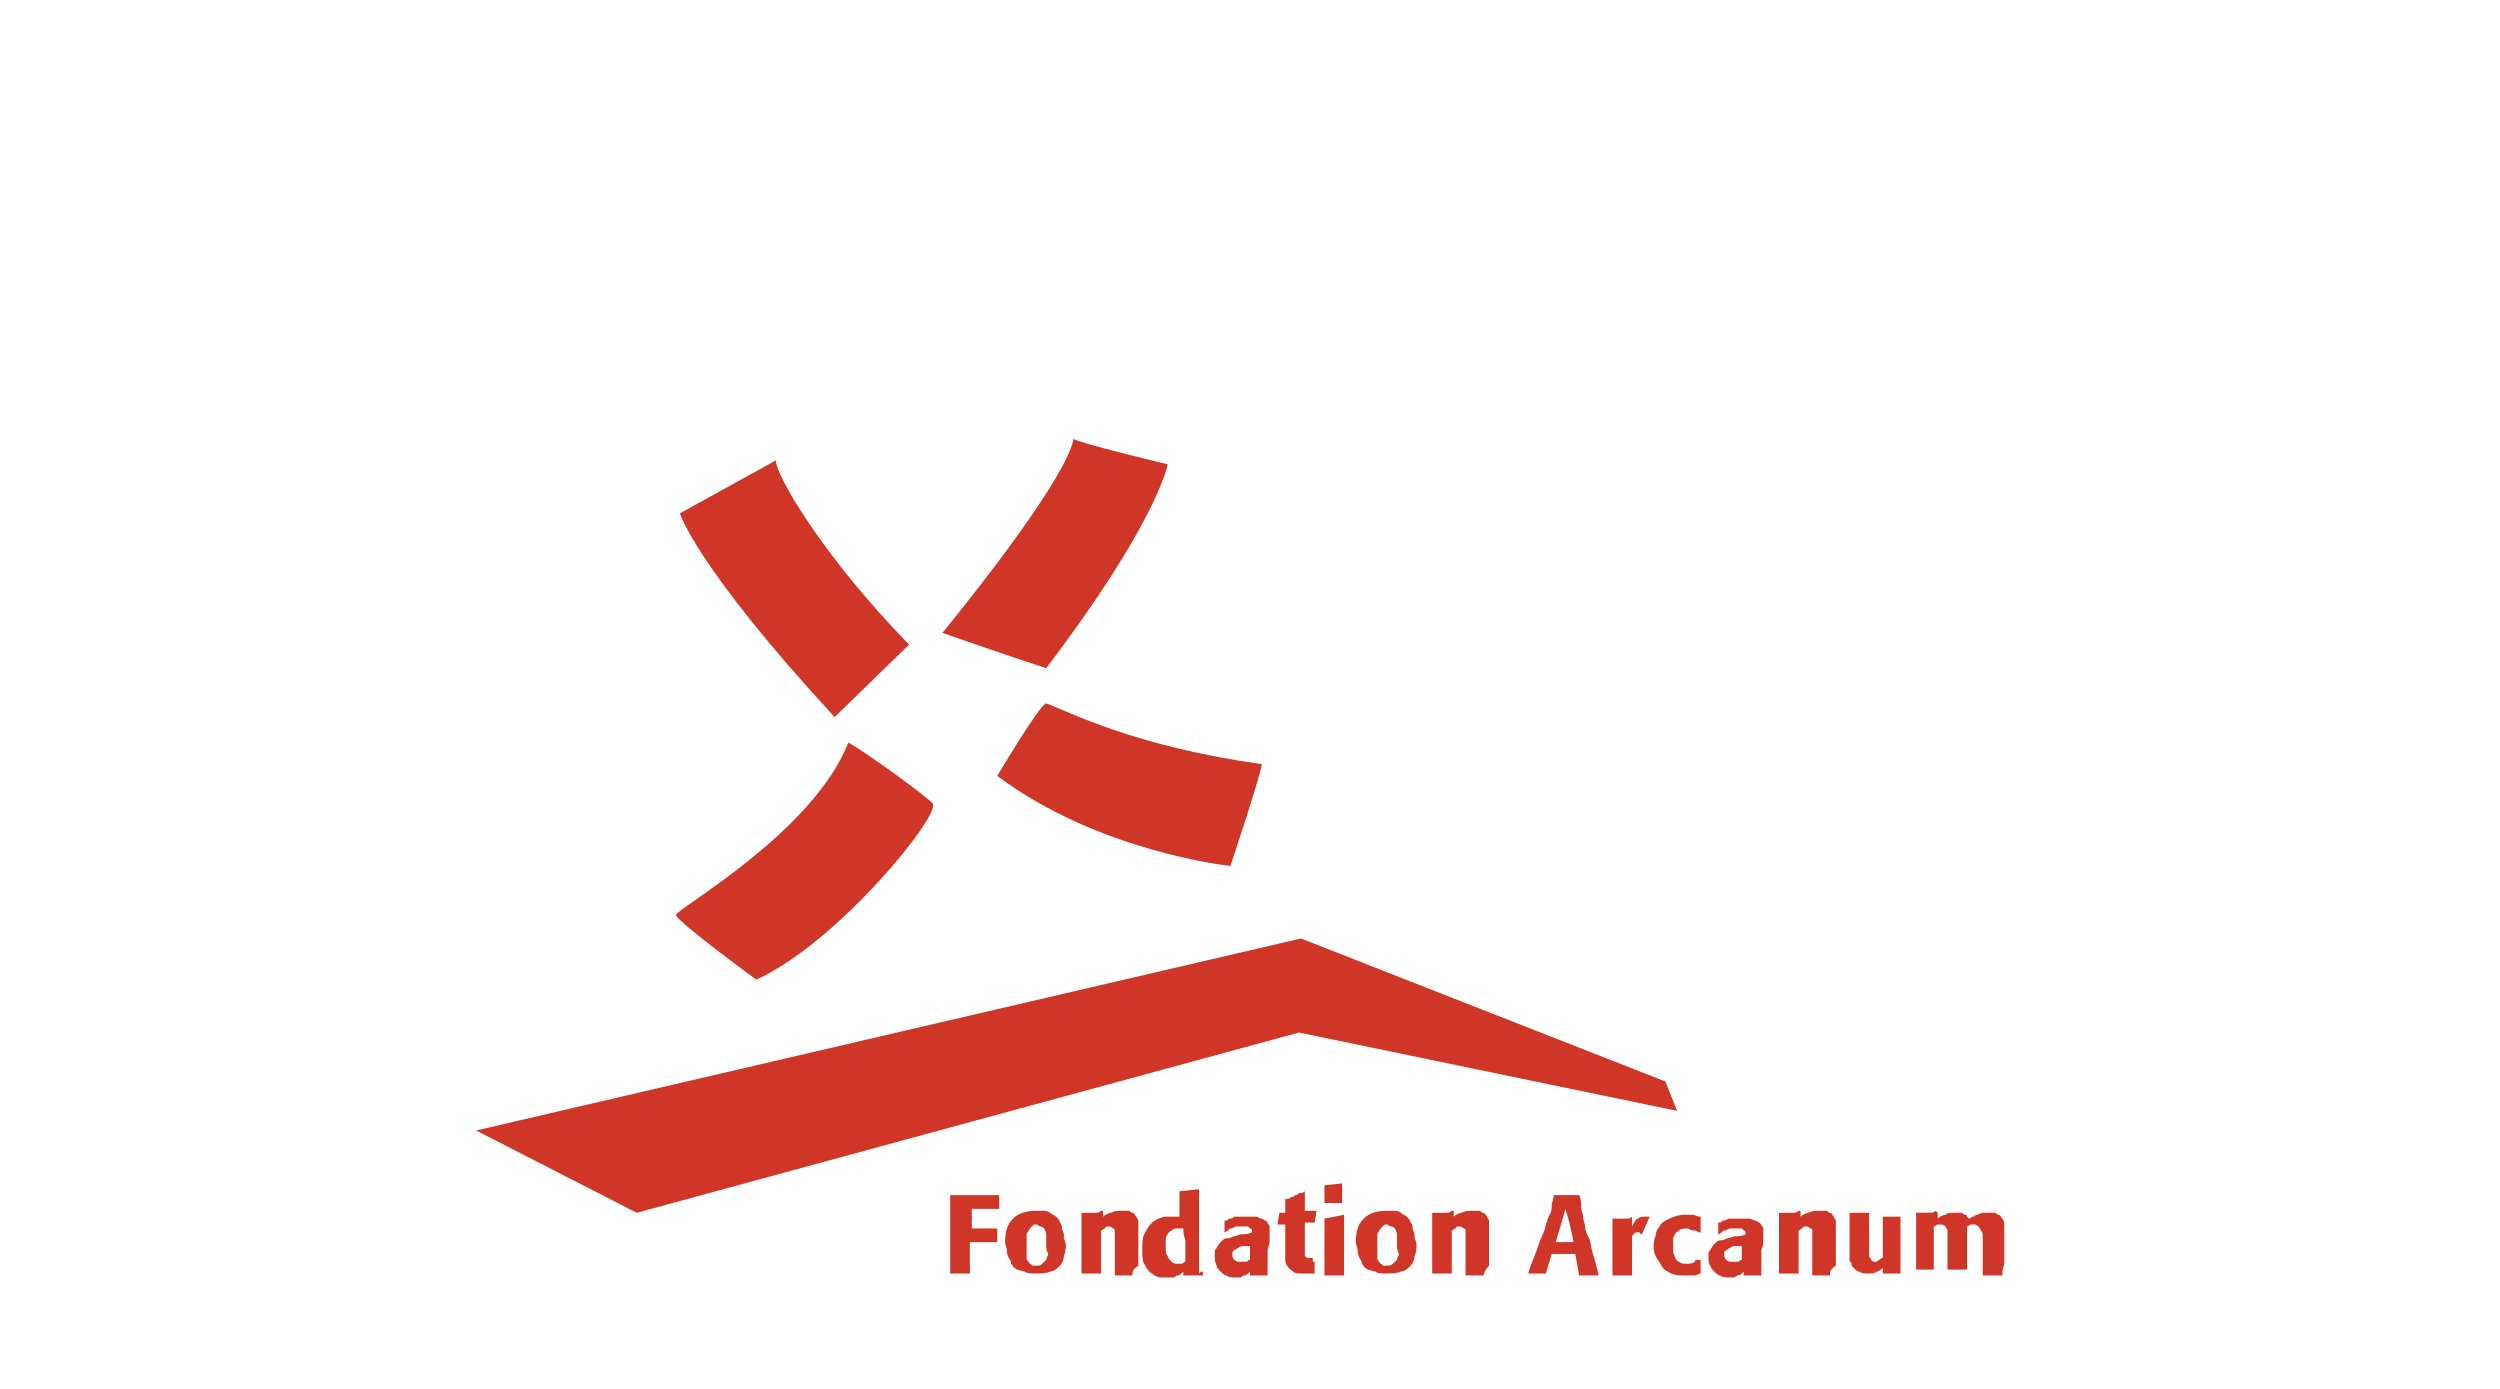 <?xml version="1.0" encoding="utf-8"?>
<!-- Generator: Adobe Illustrator 26.0.3, SVG Export Plug-In . SVG Version: 6.00 Build 0)  -->
<svg version="1.1" xmlns="http://www.w3.org/2000/svg" xmlns:xlink="http://www.w3.org/1999/xlink" x="0px" y="0px"
	 viewBox="0 0 127.6 70.9" style="enable-background:new 0 0 127.6 70.9;" xml:space="preserve">
<style type="text/css">
	.st0{display:none;}
	.st1{display:inline;}
	.st2{fill:#CF3628;}
	.st3{fill:#FFFFFF;}
	.st4{fill:#EF7D00;}
	.st5{display:inline;fill:#CF3628;}
	.st6{fill:#706F6F;}
	.st7{fill:#E4032E;}
	.st8{opacity:0.2;fill:url(#SVGID_1_);}
	.st9{opacity:0.15;fill:url(#SVGID_00000128480128486703803160000012283418035497950108_);}
	.st10{opacity:0.15;fill:url(#SVGID_00000127035221844803923130000013052971803519823542_);}
</style>
<g id="DSJ" class="st0">
	<g class="st1">
		<path d="M2.7,29v0.9c2.8-0.7,5.7-2.4,7.3-3.9c1.1-1,2-2.2,2.8-3.6c0,0,0-0.1,0.1-0.1c0.7-1.3,1.2-2.8,1.6-4.5
			c1-4.8-0.5-9.7-0.8-10.3c-0.3-0.5-0.8-0.5-1.2-0.5c-0.1,0-0.2,0-0.3,0H2.7v11H10c0,0,0.2,0,0.2,0c0.2,0,0.4,0.2,0.5,0.4
			c0,0.1,0,0.1,0,0.2c-0.1,2.2-1.2,6.5-7.4,9.3l-0.6,0.2V29z"/>
		<g>
			<path d="M2.7,35.2h2.4v0.4h-2v1.1H5v0.4H3.2v1.2h2v0.4H2.7V35.2z"/>
			<path d="M6.6,35.6H5.5v-0.4h2.8v0.4H7.1v3.1H6.6V35.6z"/>
			<path d="M9.3,35.2h0.5l1.4,3.5h-0.5l-0.4-1.1H8.8l-0.4,1.1H7.9L9.3,35.2z M8.9,37.3h1.2l-0.6-1.6h0L8.9,37.3z"/>
			<path d="M11.9,35.6h-1.2v-0.4h2.8v0.4h-1.2v3.1h-0.5V35.6z"/>
			<path d="M15.5,35.2h1.2c1.1,0,1.7,0.5,1.7,1.7c0,1.2-0.5,1.8-1.7,1.8h-1.2V35.2z M16,38.3h0.8c0.3,0,1.2-0.1,1.2-1.4
				c0-0.8-0.3-1.3-1.2-1.3H16V38.3z"/>
			<path d="M19.1,35.2h2.4v0.4h-2v1.1h1.8v0.4h-1.8v1.2h2v0.4h-2.4V35.2z"/>
			<path d="M23.7,35.2H26v0.4h-1.8v1.1h1.6v0.4h-1.6v1.6h-0.5V35.2z"/>
			<path d="M26.6,35.2h1.7c0.7,0,1.1,0.4,1.1,0.9c0,0.4-0.2,0.8-0.6,0.9v0c0.4,0.1,0.5,0.4,0.5,0.7c0,0.3,0,0.7,0.2,1h-0.5
				c-0.1-0.1-0.1-0.5-0.1-0.9c0-0.3-0.1-0.6-0.6-0.6H27v1.5h-0.5V35.2z M28,36.8c0.4,0,0.8-0.1,0.8-0.6c0-0.3-0.2-0.6-0.6-0.6H27
				v1.2H28z"/>
			<path d="M30.1,35.2h0.5v3.5h-0.5V35.2z"/>
			<path d="M31.4,35.2h1.3c0.3,0,0.7,0,0.9,0.1c0.2,0.1,0.4,0.4,0.4,0.7c0,0.4-0.2,0.7-0.5,0.8v0c0.4,0.1,0.7,0.4,0.7,0.8
				c0,0.5-0.4,1-1.1,1h-1.7V35.2z M31.9,36.7h0.9c0.5,0,0.7-0.2,0.7-0.6c0-0.5-0.3-0.6-0.7-0.6h-0.9V36.7z M31.9,38.3H33
				c0.4,0,0.7-0.2,0.7-0.6c0-0.5-0.4-0.6-0.8-0.6h-1.1V38.3z"/>
			<path d="M36.4,35.1c1.1,0,1.7,0.9,1.7,1.8c0,1-0.6,1.8-1.7,1.8c-1.1,0-1.7-0.9-1.7-1.8C34.7,36,35.2,35.1,36.4,35.1z M36.4,38.4
				c0.9,0,1.2-0.7,1.2-1.4c0-0.7-0.4-1.4-1.2-1.4c-0.9,0-1.2,0.7-1.2,1.4C35.1,37.7,35.5,38.4,36.4,38.4z"/>
			<path d="M41.5,37.4c0,0.9-0.5,1.4-1.4,1.4c-0.9,0-1.4-0.4-1.4-1.4v-2.2h0.5v2.2c0,0.6,0.4,1,1,1c0.6,0,0.9-0.3,0.9-1v-2.2h0.5
				V37.4z"/>
			<path d="M42.4,35.2H44c0.7,0,1.1,0.4,1.1,0.9c0,0.4-0.2,0.8-0.6,0.9v0c0.4,0.1,0.5,0.4,0.5,0.7c0,0.3,0,0.7,0.2,1h-0.5
				c-0.1-0.1-0.1-0.5-0.1-0.9c0-0.3-0.1-0.6-0.6-0.6h-1.1v1.5h-0.5V35.2z M43.8,36.8c0.4,0,0.8-0.1,0.8-0.6c0-0.3-0.2-0.6-0.6-0.6
				h-1.2v1.2H43.8z"/>
			<path d="M48.4,38.3c-0.3,0.4-0.7,0.5-1.1,0.5c-1,0-1.7-0.9-1.7-1.8c0-1,0.6-1.9,1.7-1.9c0.8,0,1.4,0.3,1.5,1.2h-0.5
				c-0.1-0.5-0.5-0.8-1-0.8c-0.9,0-1.2,0.7-1.2,1.5c0,0.7,0.4,1.4,1.2,1.4c0.7,0,1.2-0.5,1.1-1.1h-1.1v-0.4h1.5v1.8h-0.3L48.4,38.3z
				"/>
			<path d="M4.8,43.3c-0.1-0.5-0.4-0.7-0.9-0.7c-0.4,0-0.8,0.1-0.8,0.6c0,0.4,0.6,0.5,1.1,0.6c0.6,0.1,1.1,0.3,1.1,1
				c0,0.7-0.7,1-1.4,1c-0.8,0-1.5-0.4-1.5-1.2H3c0,0.6,0.5,0.8,1,0.8c0.4,0,0.9-0.1,0.9-0.6c0-0.5-0.6-0.6-1.1-0.7
				c-0.6-0.1-1.1-0.3-1.1-0.9c0-0.7,0.6-1,1.3-1c0.7,0,1.3,0.3,1.3,1.1H4.8z"/>
			<path d="M6.6,42.6H5.5v-0.4h2.8v0.4H7.1v3.1H6.6V42.6z"/>
			<path d="M9.3,42.2h0.5l1.4,3.5h-0.5l-0.4-1.1H8.8l-0.4,1.1H7.9L9.3,42.2z M8.9,44.3h1.2l-0.6-1.6h0L8.9,44.3z"/>
			<path d="M12.5,42.2h0.5l1.4,3.5h-0.5l-0.4-1.1H12l-0.4,1.1h-0.5L12.5,42.2z M12.2,44.3h1.2l-0.6-1.6h0L12.2,44.3z"/>
			<path d="M15.2,42.6H14v-0.4h2.8v0.4h-1.2v3.1h-0.5V42.6z"/>
			<path d="M18.8,42.2h2.3v0.4h-1.8v1.1h1.6v0.4h-1.6v1.6h-0.5V42.2z"/>
			<path d="M21.7,42.2h1.7c0.7,0,1.1,0.4,1.1,0.9c0,0.4-0.2,0.8-0.6,0.9v0c0.4,0.1,0.5,0.4,0.5,0.7c0,0.3,0,0.7,0.2,1H24
				c-0.1-0.1-0.1-0.5-0.1-0.9c0-0.3-0.1-0.6-0.6-0.6h-1.1v1.5h-0.5V42.2z M23.2,43.8c0.4,0,0.8-0.1,0.8-0.6c0-0.3-0.2-0.6-0.6-0.6
				h-1.2v1.2H23.2z"/>
			<path d="M25.2,42.2h2.4v0.4h-2v1.1h1.8v0.4h-1.8v1.2h2v0.4h-2.4V42.2z"/>
			<path d="M28.3,42.2h0.5v3.5h-0.5V42.2z"/>
			<path d="M29.7,42.2h1.3c0.3,0,0.7,0,0.9,0.1c0.2,0.1,0.4,0.4,0.4,0.7c0,0.4-0.2,0.7-0.5,0.8v0c0.4,0.1,0.7,0.4,0.7,0.8
				c0,0.5-0.4,1-1.1,1h-1.7V42.2z M30.1,43.7h0.9c0.5,0,0.7-0.2,0.7-0.6c0-0.5-0.3-0.6-0.7-0.6h-0.9V43.7z M30.1,45.3h1.2
				c0.4,0,0.7-0.2,0.7-0.6c0-0.5-0.4-0.6-0.8-0.6h-1.1V45.3z"/>
			<path d="M35.9,44.5c0,0.9-0.5,1.4-1.4,1.4c-0.9,0-1.4-0.4-1.4-1.4v-2.2h0.5v2.2c0,0.6,0.4,1,1,1c0.6,0,0.9-0.3,0.9-1v-2.2h0.5
				V44.5z"/>
			<path d="M36.8,42.2h1.7c0.7,0,1.1,0.4,1.1,0.9c0,0.4-0.2,0.8-0.6,0.9v0c0.4,0.1,0.5,0.4,0.5,0.7c0,0.3,0,0.7,0.2,1h-0.5
				C39,45.6,39,45.2,39,44.9c0-0.3-0.1-0.6-0.6-0.6h-1.1v1.5h-0.5V42.2z M38.2,43.8c0.4,0,0.8-0.1,0.8-0.6c0-0.3-0.2-0.6-0.6-0.6
				h-1.2v1.2H38.2z"/>
			<path d="M42.9,45.3c-0.3,0.4-0.7,0.5-1.1,0.5c-1,0-1.7-0.9-1.7-1.8c0-1,0.6-1.9,1.7-1.9c0.8,0,1.4,0.3,1.5,1.2h-0.5
				c-0.1-0.5-0.5-0.8-1-0.8c-0.9,0-1.2,0.7-1.2,1.5c0,0.7,0.4,1.4,1.2,1.4c0.7,0,1.2-0.5,1.1-1.1h-1.1v-0.4h1.5v1.8H43L42.9,45.3z"
				/>
		</g>
		<g>
			<path d="M2.7,54.5h1.5c0.9,0,1.6,0.6,1.6,1.7c0,1-0.5,1.8-1.6,1.8H2.7V54.5z M3.5,57.4h0.7c0.4,0,0.9-0.3,0.9-1.1
				c0-0.7-0.2-1.2-1-1.2H3.5V57.4z"/>
			<path d="M7,55.1H6.3v-0.6H7V55.1z M6.3,55.5H7V58H6.3V55.5z"/>
			<path d="M7.5,55.5h0.7V56h0c0.1-0.3,0.5-0.5,0.8-0.5c0,0,0.1,0,0.2,0v0.6c-0.1,0-0.2,0-0.3,0c-0.5,0-0.7,0.4-0.7,0.8V58H7.5V55.5
				z"/>
			<path d="M9.9,56.9c0,0.4,0.2,0.6,0.6,0.6c0.3,0,0.5-0.2,0.6-0.3h0.6c-0.2,0.6-0.6,0.9-1.2,0.9c-0.8,0-1.3-0.6-1.3-1.3
				c0-0.8,0.5-1.3,1.3-1.3c0.9,0,1.3,0.7,1.2,1.5H9.9z M11.1,56.5c-0.1-0.4-0.2-0.5-0.6-0.5c-0.4,0-0.6,0.3-0.6,0.5H11.1z"/>
			<path d="M13.9,56.4c0-0.3-0.2-0.4-0.5-0.4c-0.4,0-0.6,0.5-0.6,0.8c0,0.4,0.1,0.8,0.6,0.8c0.3,0,0.5-0.2,0.6-0.5h0.7
				c-0.1,0.7-0.6,1-1.2,1c-0.8,0-1.3-0.5-1.3-1.3c0-0.8,0.5-1.4,1.3-1.4c0.6,0,1.2,0.3,1.2,1H13.9z"/>
			<path d="M15.9,55.5h0.5V56h-0.5v1.3c0,0.2,0.1,0.3,0.3,0.3c0.1,0,0.1,0,0.2,0V58c-0.1,0-0.3,0-0.4,0c-0.4,0-0.8-0.1-0.8-0.6V56
				h-0.4v-0.5h0.4v-0.8h0.7V55.5z"/>
			<path d="M17.4,55.1h-0.7v-0.6h0.7V55.1z M16.8,55.5h0.7V58h-0.7V55.5z"/>
			<path d="M19.2,55.4c0.8,0,1.3,0.5,1.3,1.3c0,0.8-0.5,1.3-1.3,1.3c-0.8,0-1.3-0.5-1.3-1.3C17.9,56,18.4,55.4,19.2,55.4z
				 M19.2,57.6c0.5,0,0.6-0.4,0.6-0.8c0-0.4-0.1-0.8-0.6-0.8c-0.5,0-0.6,0.4-0.6,0.8C18.6,57.2,18.8,57.6,19.2,57.6z"/>
			<path d="M21,55.5h0.7v0.4h0c0.2-0.3,0.5-0.4,0.8-0.4c0.7,0,0.9,0.4,0.9,1V58h-0.7v-1.4c0-0.4-0.1-0.6-0.4-0.6
				c-0.4,0-0.5,0.2-0.5,0.7V58H21V55.5z"/>
			<path d="M27.1,57.7L27.1,57.7c-0.2,0.3-0.5,0.4-0.8,0.4c-0.8,0-1.1-0.7-1.1-1.4c0-0.7,0.4-1.3,1.1-1.3c0.3,0,0.6,0.1,0.8,0.4h0
				v-1.3h0.7V58h-0.7V57.7z M26.5,55.9c-0.5,0-0.6,0.4-0.6,0.8c0,0.4,0.2,0.8,0.6,0.8c0.5,0,0.6-0.4,0.6-0.8
				C27.1,56.3,26.9,55.9,26.5,55.9z"/>
			<path d="M28.9,56.9c0,0.4,0.2,0.6,0.6,0.6c0.3,0,0.5-0.2,0.6-0.3h0.6c-0.2,0.6-0.6,0.9-1.2,0.9c-0.8,0-1.3-0.6-1.3-1.3
				c0-0.8,0.5-1.3,1.3-1.3c0.9,0,1.3,0.7,1.2,1.5H28.9z M30,56.5c-0.1-0.4-0.2-0.5-0.6-0.5c-0.4,0-0.6,0.3-0.6,0.5H30z"/>
			<path d="M32.5,54.5h0.7V58h-0.7V54.5z"/>
			<path d="M33.7,56.3c0-0.7,0.6-0.9,1.2-0.9c0.5,0,1.1,0.1,1.1,0.7v1.3c0,0.2,0,0.5,0.1,0.6h-0.7c0-0.1,0-0.2,0-0.2
				c-0.2,0.2-0.5,0.3-0.9,0.3c-0.5,0-0.9-0.2-0.9-0.8c0-0.6,0.4-0.7,0.9-0.8c0.4-0.1,0.8,0,0.8-0.3c0-0.3-0.2-0.3-0.5-0.3
				c-0.3,0-0.4,0.1-0.5,0.4H33.7z M35.3,56.8c-0.1,0.1-0.4,0.1-0.6,0.1c-0.2,0-0.4,0.1-0.4,0.4c0,0.3,0.2,0.3,0.4,0.3
				c0.5,0,0.6-0.4,0.6-0.6V56.8z"/>
			<path d="M38.5,57.2c0,0.3,0.3,0.4,0.5,0.4c0.2,0,0.5-0.1,0.5-0.3c0-0.2-0.3-0.3-0.8-0.4c-0.4-0.1-0.8-0.2-0.8-0.7
				c0-0.6,0.6-0.8,1.1-0.8c0.6,0,1.1,0.2,1.1,0.8h-0.7c0-0.3-0.2-0.3-0.5-0.3c-0.2,0-0.4,0-0.4,0.2c0,0.3,0.4,0.3,0.8,0.4
				c0.4,0.1,0.8,0.2,0.8,0.7c0,0.7-0.6,0.9-1.2,0.9c-0.6,0-1.2-0.2-1.2-0.9H38.5z"/>
			<path d="M41.1,56.9c0,0.4,0.2,0.6,0.6,0.6c0.3,0,0.5-0.2,0.6-0.3h0.6c-0.2,0.6-0.6,0.9-1.2,0.9c-0.8,0-1.3-0.6-1.3-1.3
				c0-0.8,0.5-1.3,1.3-1.3c0.9,0,1.3,0.7,1.2,1.5H41.1z M42.3,56.5c-0.1-0.4-0.2-0.5-0.6-0.5c-0.4,0-0.6,0.3-0.6,0.5H42.3z
				 M41.8,55.2h-0.5l0.5-0.7h0.8L41.8,55.2z"/>
			<path d="M45.1,56.4c0-0.3-0.2-0.4-0.5-0.4c-0.4,0-0.6,0.5-0.6,0.8c0,0.4,0.1,0.8,0.6,0.8c0.3,0,0.5-0.2,0.6-0.5h0.7
				c-0.1,0.7-0.6,1-1.2,1c-0.8,0-1.3-0.5-1.3-1.3c0-0.8,0.5-1.4,1.3-1.4c0.6,0,1.2,0.3,1.2,1H45.1z"/>
			<path d="M48.6,58h-0.7v-0.4h0c-0.2,0.3-0.5,0.4-0.8,0.4c-0.7,0-0.9-0.4-0.9-1v-1.6h0.7v1.4c0,0.4,0.1,0.6,0.4,0.6
				c0.4,0,0.5-0.2,0.5-0.7v-1.3h0.7V58z"/>
			<path d="M49.1,55.5h0.7V56h0c0.1-0.3,0.5-0.5,0.8-0.5c0,0,0.1,0,0.2,0v0.6c-0.1,0-0.2,0-0.3,0c-0.5,0-0.7,0.4-0.7,0.8V58h-0.7
				V55.5z"/>
			<path d="M51.8,55.1h-0.7v-0.6h0.7V55.1z M51.1,55.5h0.7V58h-0.7V55.5z"/>
			<path d="M53.2,55.5h0.5V56h-0.5v1.3c0,0.2,0.1,0.3,0.3,0.3c0.1,0,0.1,0,0.2,0V58c-0.1,0-0.3,0-0.4,0c-0.4,0-0.8-0.1-0.8-0.6V56
				h-0.4v-0.5h0.4v-0.8h0.7V55.5z"/>
			<path d="M54.6,56.9c0,0.4,0.2,0.6,0.6,0.6c0.3,0,0.5-0.2,0.6-0.3h0.6c-0.2,0.6-0.6,0.9-1.2,0.9c-0.8,0-1.3-0.6-1.3-1.3
				c0-0.8,0.5-1.3,1.3-1.3c0.9,0,1.3,0.7,1.2,1.5H54.6z M55.7,56.5c-0.1-0.4-0.2-0.5-0.6-0.5c-0.4,0-0.6,0.3-0.6,0.5H55.7z
				 M55.3,55.2h-0.5l0.5-0.7h0.8L55.3,55.2z"/>
			<path d="M58.8,56.9c0,0.4,0.2,0.6,0.6,0.6c0.3,0,0.5-0.2,0.6-0.3h0.6c-0.2,0.6-0.6,0.9-1.2,0.9c-0.8,0-1.3-0.6-1.3-1.3
				c0-0.8,0.5-1.3,1.3-1.3c0.9,0,1.3,0.7,1.2,1.5H58.8z M59.9,56.5c-0.1-0.4-0.2-0.5-0.6-0.5c-0.4,0-0.6,0.3-0.6,0.5H59.9z"/>
			<path d="M61.9,55.5h0.5V56h-0.5v1.3c0,0.2,0.1,0.3,0.3,0.3c0.1,0,0.1,0,0.2,0V58c-0.1,0-0.3,0-0.4,0c-0.4,0-0.8-0.1-0.8-0.6V56
				h-0.4v-0.5h0.4v-0.8h0.7V55.5z"/>
			<path d="M66,57.7L66,57.7c-0.2,0.3-0.5,0.4-0.8,0.4c-0.8,0-1.1-0.7-1.1-1.4c0-0.7,0.4-1.3,1.1-1.3c0.3,0,0.6,0.1,0.8,0.4h0v-1.3
				h0.7V58H66V57.7z M65.3,55.9c-0.5,0-0.6,0.4-0.6,0.8c0,0.4,0.2,0.8,0.6,0.8c0.5,0,0.6-0.4,0.6-0.8C65.9,56.3,65.8,55.9,65.3,55.9
				z"/>
			<path d="M67.7,56.9c0,0.4,0.2,0.6,0.6,0.6c0.3,0,0.5-0.2,0.6-0.3h0.6c-0.2,0.6-0.6,0.9-1.2,0.9c-0.8,0-1.3-0.6-1.3-1.3
				c0-0.8,0.5-1.3,1.3-1.3c0.9,0,1.3,0.7,1.2,1.5H67.7z M68.9,56.5c-0.1-0.4-0.2-0.5-0.6-0.5c-0.4,0-0.6,0.3-0.6,0.5H68.9z"/>
			<path d="M71.3,54.5H72V58h-0.7V54.5z"/>
			<path d="M72.6,56.3c0-0.7,0.6-0.9,1.2-0.9c0.5,0,1.1,0.1,1.1,0.7v1.3c0,0.2,0,0.5,0.1,0.6h-0.7c0-0.1,0-0.2,0-0.2
				c-0.2,0.2-0.5,0.3-0.9,0.3c-0.5,0-0.9-0.2-0.9-0.8c0-0.6,0.4-0.7,0.9-0.8c0.4-0.1,0.8,0,0.8-0.3c0-0.3-0.2-0.3-0.5-0.3
				c-0.3,0-0.4,0.1-0.5,0.4H72.6z M74.2,56.8c-0.1,0.1-0.4,0.1-0.6,0.1c-0.2,0-0.4,0.1-0.4,0.4c0,0.3,0.2,0.3,0.4,0.3
				c0.5,0,0.6-0.4,0.6-0.6V56.8z"/>
			<path d="M76.4,58.3c0,0,0.1,0,0.2,0c0.1,0,0.3,0,0.3-0.2v-2.6h0.7v2.7c0,0.5-0.2,0.8-0.9,0.8c-0.1,0-0.2,0-0.2,0V58.3z
				 M77.5,55.1h-0.7v-0.6h0.7V55.1z"/>
			<path d="M80.5,58h-0.7v-0.4h0c-0.2,0.3-0.5,0.4-0.8,0.4c-0.7,0-0.9-0.4-0.9-1v-1.6h0.7v1.4c0,0.4,0.1,0.6,0.4,0.6
				c0.4,0,0.5-0.2,0.5-0.7v-1.3h0.7V58z"/>
			<path d="M81.6,57.2c0,0.3,0.3,0.4,0.5,0.4c0.2,0,0.5-0.1,0.5-0.3c0-0.2-0.3-0.3-0.8-0.4c-0.4-0.1-0.8-0.2-0.8-0.7
				c0-0.6,0.6-0.8,1.1-0.8c0.6,0,1.1,0.2,1.1,0.8h-0.7c0-0.3-0.2-0.3-0.5-0.3c-0.2,0-0.4,0-0.4,0.2c0,0.3,0.4,0.3,0.8,0.4
				c0.4,0.1,0.8,0.2,0.8,0.7c0,0.7-0.6,0.9-1.2,0.9c-0.6,0-1.2-0.2-1.2-0.9H81.6z"/>
			<path d="M84.6,55.5h0.5V56h-0.5v1.3c0,0.2,0.1,0.3,0.3,0.3c0.1,0,0.1,0,0.2,0V58c-0.1,0-0.3,0-0.4,0c-0.4,0-0.8-0.1-0.8-0.6V56
				h-0.4v-0.5h0.4v-0.8h0.7V55.5z"/>
			<path d="M86.2,55.1h-0.7v-0.6h0.7V55.1z M85.5,55.5h0.7V58h-0.7V55.5z"/>
			<path d="M88.4,56.4c0-0.3-0.2-0.4-0.5-0.4c-0.4,0-0.6,0.5-0.6,0.8c0,0.4,0.1,0.8,0.6,0.8c0.3,0,0.5-0.2,0.6-0.5h0.7
				c-0.1,0.7-0.6,1-1.2,1c-0.8,0-1.3-0.5-1.3-1.3c0-0.8,0.5-1.4,1.3-1.4c0.6,0,1.2,0.3,1.2,1H88.4z"/>
			<path d="M90.1,56.9c0,0.4,0.2,0.6,0.6,0.6c0.3,0,0.5-0.2,0.6-0.3h0.6c-0.2,0.6-0.6,0.9-1.2,0.9c-0.8,0-1.3-0.6-1.3-1.3
				c0-0.8,0.5-1.3,1.3-1.3c0.9,0,1.3,0.7,1.2,1.5H90.1z M91.2,56.5c-0.1-0.4-0.2-0.5-0.6-0.5c-0.4,0-0.6,0.3-0.6,0.5H91.2z"/>
			<path d="M93.8,54.5H95c1.1,0,1.7,0.5,1.7,1.7c0,1.2-0.5,1.8-1.7,1.8h-1.2V54.5z M94.3,57.6h0.8c0.3,0,1.2-0.1,1.2-1.4
				c0-0.8-0.3-1.3-1.2-1.3h-0.8V57.6z"/>
			<path d="M99.3,55.5c-0.1-0.5-0.4-0.7-0.9-0.7c-0.4,0-0.8,0.1-0.8,0.6c0,0.4,0.6,0.5,1.1,0.6c0.6,0.1,1.1,0.3,1.1,1
				c0,0.7-0.7,1-1.4,1c-0.8,0-1.5-0.4-1.5-1.2h0.4c0,0.6,0.5,0.8,1,0.8c0.4,0,0.9-0.1,0.9-0.6c0-0.5-0.6-0.6-1.1-0.7
				c-0.6-0.1-1.1-0.3-1.1-0.9c0-0.7,0.6-1,1.3-1c0.7,0,1.3,0.3,1.3,1.1H99.3z"/>
			<path d="M102.3,57.2c0,0.5-0.3,1-1,1c-0.7,0-1-0.4-1-1v-0.2h0.5V57c0,0.4,0.1,0.7,0.6,0.7c0.4,0,0.6-0.2,0.6-0.6v-2.6h0.5V57.2z"
				/>
			<path d="M3.2,63.9c0,0.5,0.4,0.6,0.8,0.6c0.3,0,0.7-0.1,0.7-0.4c0-0.4-0.5-0.4-1-0.6c-0.5-0.1-1-0.3-1-1c0-0.7,0.7-1.1,1.3-1.1
				c0.7,0,1.4,0.3,1.4,1.1H4.6c0-0.4-0.3-0.5-0.7-0.5c-0.2,0-0.5,0.1-0.5,0.4c0,0.3,0.2,0.3,1,0.5c0.3,0.1,1,0.2,1,1
				c0,0.6-0.5,1.1-1.5,1.1c-0.8,0-1.5-0.4-1.5-1.2H3.2z"/>
			<path d="M6.5,62.1H5.8v-0.6h0.7V62.1z M5.8,62.5h0.7v2.5H5.8V62.5z"/>
			<path d="M8.8,63.4c0-0.3-0.2-0.4-0.5-0.4c-0.4,0-0.6,0.5-0.6,0.8c0,0.4,0.1,0.8,0.6,0.8c0.3,0,0.5-0.2,0.6-0.5h0.7
				c-0.1,0.7-0.6,1-1.2,1c-0.8,0-1.3-0.5-1.3-1.3c0-0.8,0.5-1.4,1.3-1.4c0.6,0,1.2,0.3,1.2,1H8.8z"/>
			<path d="M9.9,61.5h0.7v1.3h0c0.2-0.3,0.5-0.4,0.7-0.4c0.7,0,0.9,0.4,0.9,1v1.6h-0.7v-1.4c0-0.4-0.1-0.6-0.4-0.6
				c-0.4,0-0.5,0.2-0.5,0.7v1.3H9.9V61.5z"/>
			<path d="M13.4,64c0,0.4,0.2,0.6,0.6,0.6c0.3,0,0.5-0.2,0.6-0.3h0.6c-0.2,0.6-0.6,0.9-1.2,0.9c-0.8,0-1.3-0.6-1.3-1.3
				c0-0.8,0.5-1.3,1.3-1.3c0.9,0,1.3,0.7,1.2,1.5H13.4z M14.5,63.5C14.5,63.2,14.3,63,14,63c-0.4,0-0.6,0.3-0.6,0.5H14.5z"/>
			<path d="M15.6,62.5h0.7V63h0c0.1-0.3,0.5-0.5,0.8-0.5c0,0,0.1,0,0.2,0v0.6c-0.1,0-0.2,0-0.3,0c-0.5,0-0.7,0.4-0.7,0.8v1.1h-0.7
				V62.5z"/>
			<path d="M17.6,61.5h0.7v1.3h0c0.2-0.3,0.5-0.4,0.7-0.4c0.7,0,0.9,0.4,0.9,1v1.6h-0.7v-1.4c0-0.4-0.1-0.6-0.4-0.6
				c-0.4,0-0.5,0.2-0.5,0.7v1.3h-0.7V61.5z"/>
			<path d="M21,64c0,0.4,0.2,0.6,0.6,0.6c0.3,0,0.5-0.2,0.6-0.3h0.6c-0.2,0.6-0.6,0.9-1.2,0.9c-0.8,0-1.3-0.6-1.3-1.3
				c0-0.8,0.5-1.3,1.3-1.3c0.9,0,1.3,0.7,1.2,1.5H21z M22.2,63.5C22.1,63.2,22,63,21.6,63c-0.4,0-0.6,0.3-0.6,0.5H22.2z"/>
			<path d="M24,62.1h-0.7v-0.6H24V62.1z M23.3,62.5H24v2.5h-0.7V62.5z"/>
			<path d="M25.4,62.5H26V63h-0.5v1.3c0,0.2,0.1,0.3,0.3,0.3c0.1,0,0.1,0,0.2,0v0.5c-0.1,0-0.3,0-0.4,0c-0.4,0-0.8-0.1-0.8-0.6V63
				h-0.4v-0.5h0.4v-0.8h0.7V62.5z"/>
			<path d="M26.8,64.2c0,0.3,0.3,0.4,0.5,0.4c0.2,0,0.5-0.1,0.5-0.3c0-0.2-0.3-0.3-0.8-0.4c-0.4-0.1-0.8-0.2-0.8-0.7
				c0-0.6,0.6-0.8,1.1-0.8c0.6,0,1.1,0.2,1.1,0.8h-0.7c0-0.3-0.2-0.3-0.5-0.3c-0.2,0-0.4,0-0.4,0.2c0,0.3,0.4,0.3,0.8,0.4
				c0.4,0.1,0.8,0.2,0.8,0.7c0,0.7-0.6,0.9-1.2,0.9c-0.6,0-1.2-0.2-1.2-0.9H26.8z"/>
			<path d="M28.9,63.4h1.5V64h-1.5V63.4z"/>
			<path d="M34.7,65.1H34v-0.4h0c-0.2,0.3-0.5,0.4-0.8,0.4c-0.7,0-0.9-0.4-0.9-1v-1.6H33V64c0,0.4,0.1,0.6,0.4,0.6
				c0.4,0,0.5-0.2,0.5-0.7v-1.3h0.7V65.1z"/>
			<path d="M35.2,62.5h0.7v0.4h0c0.2-0.3,0.5-0.4,0.8-0.4c0.7,0,0.9,0.4,0.9,1v1.6h-0.7v-1.4c0-0.4-0.1-0.6-0.4-0.6
				c-0.4,0-0.5,0.2-0.5,0.7v1.3h-0.7V62.5z"/>
			<path d="M39.9,64.7L39.9,64.7c-0.2,0.3-0.5,0.4-0.8,0.4c-0.8,0-1.1-0.7-1.1-1.4c0-0.7,0.4-1.3,1.1-1.3c0.3,0,0.6,0.1,0.8,0.4h0
				v-1.3h0.7v3.5h-0.7V64.7z M39.3,63c-0.5,0-0.6,0.4-0.6,0.8c0,0.4,0.2,0.8,0.6,0.8c0.5,0,0.6-0.4,0.6-0.8
				C39.9,63.4,39.8,63,39.3,63z"/>
			<path d="M44.6,64c0,0.5-0.1,1.2-1.2,1.2c-0.6,0-1.2-0.3-1.2-1.1v-0.3H43v0.2c0,0.3,0.1,0.6,0.4,0.6c0.4,0,0.4-0.3,0.4-0.6v-2.4
				h0.8V64z"/>
			<path d="M47.6,65.1h-0.7v-0.4h0c-0.2,0.3-0.5,0.4-0.8,0.4c-0.7,0-0.9-0.4-0.9-1v-1.6h0.7V64c0,0.4,0.1,0.6,0.4,0.6
				c0.4,0,0.5-0.2,0.5-0.7v-1.3h0.7V65.1z"/>
			<path d="M48.7,64.2c0,0.3,0.3,0.4,0.5,0.4c0.2,0,0.5-0.1,0.5-0.3c0-0.2-0.3-0.3-0.8-0.4c-0.4-0.1-0.8-0.2-0.8-0.7
				c0-0.6,0.6-0.8,1.1-0.8c0.6,0,1.1,0.2,1.1,0.8h-0.7c0-0.3-0.2-0.3-0.5-0.3c-0.2,0-0.4,0-0.4,0.2c0,0.3,0.4,0.3,0.8,0.4
				c0.4,0.1,0.8,0.2,0.8,0.7c0,0.7-0.6,0.9-1.2,0.9c-0.6,0-1.2-0.2-1.2-0.9H48.7z"/>
			<path d="M51.7,62.5h0.5V63h-0.5v1.3c0,0.2,0.1,0.3,0.3,0.3c0.1,0,0.1,0,0.2,0v0.5c-0.1,0-0.3,0-0.4,0c-0.4,0-0.8-0.1-0.8-0.6V63
				h-0.4v-0.5H51v-0.8h0.7V62.5z"/>
			<path d="M53.2,62.1h-0.7v-0.6h0.7V62.1z M52.5,62.5h0.7v2.5h-0.7V62.5z"/>
			<path d="M53.6,64.5l1.3-1.5h-1.2v-0.5h2.1V63l-1.3,1.5H56v0.5h-2.3V64.5z"/>
			<path d="M58.1,64.7L58.1,64.7c-0.2,0.3-0.5,0.4-0.8,0.4c-0.8,0-1.1-0.7-1.1-1.4c0-0.7,0.4-1.3,1.1-1.3c0.3,0,0.6,0.1,0.8,0.4h0
				v-1.3h0.7v3.5h-0.7V64.7z M57.5,63c-0.5,0-0.6,0.4-0.6,0.8c0,0.4,0.2,0.8,0.6,0.8c0.5,0,0.6-0.4,0.6-0.8C58.1,63.4,58,63,57.5,63
				z"/>
			<path d="M60,62.1h-0.7v-0.6H60V62.1z M59.3,62.5H60v2.5h-0.7V62.5z"/>
			<path d="M60.6,62.5h0.7V63h0c0.1-0.3,0.5-0.5,0.8-0.5c0,0,0.1,0,0.2,0v0.6c-0.1,0-0.2,0-0.3,0c-0.5,0-0.7,0.4-0.7,0.8v1.1h-0.7
				V62.5z"/>
			<path d="M63,64c0,0.4,0.2,0.6,0.6,0.6c0.3,0,0.5-0.2,0.6-0.3h0.6c-0.2,0.6-0.6,0.9-1.2,0.9c-0.8,0-1.3-0.6-1.3-1.3
				c0-0.8,0.5-1.3,1.3-1.3c0.9,0,1.3,0.7,1.2,1.5H63z M64.1,63.5c-0.1-0.4-0.2-0.5-0.6-0.5c-0.4,0-0.6,0.3-0.6,0.5H64.1z"/>
			<path d="M65.3,61.5H66v1.9l0.9-0.9h0.8l-1,0.9l1.1,1.6H67l-0.7-1.1L66,64.2v0.9h-0.7V61.5z"/>
			<path d="M68.9,62.5h0.5V63h-0.5v1.3c0,0.2,0.1,0.3,0.3,0.3c0.1,0,0.1,0,0.2,0v0.5c-0.1,0-0.3,0-0.4,0c-0.4,0-0.8-0.1-0.8-0.6V63
				h-0.4v-0.5h0.4v-0.8h0.7V62.5z"/>
			<path d="M70.5,62.1h-0.7v-0.6h0.7V62.1z M69.8,62.5h0.7v2.5h-0.7V62.5z"/>
			<path d="M72.3,62.4c0.8,0,1.3,0.5,1.3,1.3c0,0.8-0.5,1.3-1.3,1.3c-0.8,0-1.3-0.5-1.3-1.3C71,63,71.5,62.4,72.3,62.4z M72.3,64.6
				c0.5,0,0.6-0.4,0.6-0.8c0-0.4-0.1-0.8-0.6-0.8c-0.5,0-0.6,0.4-0.6,0.8C71.7,64.2,71.8,64.6,72.3,64.6z"/>
			<path d="M74.1,62.5h0.7v0.4h0c0.2-0.3,0.5-0.4,0.8-0.4c0.7,0,0.9,0.4,0.9,1v1.6h-0.7v-1.4c0-0.4-0.1-0.6-0.4-0.6
				c-0.4,0-0.5,0.2-0.5,0.7v1.3h-0.7V62.5z"/>
			<path d="M80.5,62.6c-0.1-0.5-0.4-0.7-0.9-0.7c-0.4,0-0.8,0.1-0.8,0.6c0,0.4,0.6,0.5,1.1,0.6c0.6,0.1,1.1,0.3,1.1,1
				c0,0.7-0.7,1-1.4,1c-0.8,0-1.5-0.4-1.5-1.2h0.4c0,0.6,0.5,0.8,1,0.8c0.4,0,0.9-0.1,0.9-0.6c0-0.5-0.6-0.6-1.1-0.7
				c-0.6-0.1-1.1-0.3-1.1-0.9c0-0.7,0.6-1,1.3-1c0.7,0,1.3,0.3,1.3,1.1H80.5z"/>
			<path d="M83.4,64.2c0,0.5-0.3,1-1,1c-0.7,0-1-0.4-1-1v-0.2h0.5v0.1c0,0.4,0.1,0.7,0.6,0.7c0.4,0,0.6-0.2,0.6-0.6v-2.6h0.5V64.2z"
				/>
			<path d="M84.2,61.5h1.2c1.1,0,1.7,0.5,1.7,1.7c0,1.2-0.5,1.8-1.7,1.8h-1.2V61.5z M84.7,64.7h0.8c0.3,0,1.2-0.1,1.2-1.4
				c0-0.8-0.3-1.3-1.2-1.3h-0.8V64.7z"/>
		</g>
	</g>
</g>
<g id="Arcanum">
	<polygon class="st2" points="24.3,57.7 32.5,61.9 66.3,52.7 85.6,56.7 85,55.2 66.4,47.9 	"/>
	<path class="st2" d="M43.3,37.9c-1.8,4.6-8.8,8.5-8.8,8.8c0,0.3,4.1,3.3,4.1,3.3c4.2-1.9,9.5-8.5,9-9
		C47.1,40.5,44.2,38.4,43.3,37.9z"/>
	<path class="st2" d="M42.6,36.6c-7.1-7.7-7.9-10.4-7.9-10.4l4.9-2.7c0,0.8,2.5,5,6.8,9.4"/>
	<path class="st2" d="M48.1,32.3c0,0,4,1.4,5.3,1.8c5.7-7.5,6.2-10.4,6.2-10.4s-4.6-1.1-4.8-1.3C54.3,24.8,48.1,32.3,48.1,32.3z"/>
	<path class="st2" d="M53.4,35.9c-0.3,0-2.5,3.7-2.5,3.7c5.2,3.9,11.9,4.6,11.9,4.6s1.6-4.8,1.6-5.2C57.9,38.1,54.5,36.3,53.4,35.9z
		"/>
	<g>
		<path class="st2" d="M49.5,63.4c0,0.2,0,0.4,0,0.5c0,0.1,0,0.3,0,0.4c0,0.1,0,0.2,0,0.3c0,0.1,0,0.3,0,0.4l0,0c-0.1,0-0.2,0-0.3,0
			c-0.1,0-0.2,0-0.2,0c-0.1,0-0.1,0-0.2,0c-0.1,0-0.2,0-0.3,0l0,0c0-0.3,0-0.7,0-1c0-0.3,0-0.7,0-1c0-0.3,0-0.5,0-0.7
			c0-0.2,0-0.4,0-0.5c0-0.2,0-0.3,0-0.4c0-0.1,0-0.3,0-0.4l0,0c0.2,0,0.4,0,0.6,0c0.2,0,0.3,0,0.4,0c0.1,0,0.3,0,0.4,0
			c0.1,0,0.2,0,0.3,0c0.1,0,0.2,0,0.4,0c0.1,0,0.3,0,0.4,0l0,0L51,61.7l0,0l-1.4,0v1l1.3,0l0,0l0,0.7l0,0H49.5z"/>
		<path class="st2" d="M54.4,63.5c0,0.2,0,0.4-0.1,0.6c0,0.2-0.1,0.4-0.2,0.5c-0.1,0.1-0.3,0.3-0.5,0.3c-0.2,0.1-0.5,0.1-0.8,0.1
			c-0.2,0-0.4,0-0.5-0.1c-0.1,0-0.3-0.1-0.4-0.1c-0.1-0.1-0.2-0.1-0.2-0.2c-0.1-0.1-0.1-0.1-0.1-0.2c-0.1-0.2-0.2-0.3-0.2-0.5
			c0-0.2-0.1-0.4-0.1-0.5c0-0.5,0.1-0.9,0.4-1.2c0.3-0.3,0.7-0.4,1.2-0.4c0.1,0,0.2,0,0.3,0c0.1,0,0.3,0,0.4,0.1
			c0.1,0.1,0.2,0.1,0.3,0.2c0.1,0.1,0.2,0.2,0.2,0.3c0.1,0.1,0.1,0.2,0.1,0.3c0,0.1,0.1,0.2,0.1,0.3c0,0.1,0,0.2,0,0.2
			C54.4,63.4,54.4,63.5,54.4,63.5z M53.4,63.5c0-0.2,0-0.3,0-0.5c0-0.1-0.1-0.3-0.1-0.3c0,0-0.1-0.1-0.2-0.1c-0.1,0-0.1-0.1-0.2-0.1
			c-0.1,0-0.2,0-0.2,0.1c-0.1,0-0.1,0.1-0.2,0.2c0,0.1-0.1,0.1-0.1,0.2c0,0.1,0,0.1,0,0.2c0,0.1,0,0.1,0,0.2c0,0.1,0,0.1,0,0.2
			c0,0.1,0,0.3,0,0.4c0,0.1,0,0.2,0,0.2c0,0.1,0,0.1,0.1,0.2c0,0,0,0.1,0.1,0.1c0,0,0.1,0.1,0.1,0.1c0.1,0,0.1,0,0.2,0
			c0.1,0,0.2,0,0.3-0.1c0.1-0.1,0.1-0.1,0.2-0.2c0-0.1,0.1-0.2,0.1-0.3C53.4,63.8,53.4,63.7,53.4,63.5z"/>
		<path class="st2" d="M57.8,65.1c-0.1,0-0.2,0-0.3,0c-0.1,0-0.1,0-0.2,0c-0.1,0-0.1,0-0.2,0c-0.1,0-0.1,0-0.2,0l0,0
			c0-0.1,0-0.2,0-0.3c0-0.1,0-0.2,0-0.3c0-0.1,0-0.1,0-0.3c0-0.1,0-0.2,0-0.4c0-0.1,0-0.2,0-0.4c0-0.1,0-0.2,0-0.2c0,0,0-0.1,0-0.2
			c0-0.1,0-0.1,0-0.2c0-0.1-0.1-0.1-0.1-0.1c0,0-0.1-0.1-0.2-0.1c-0.1,0-0.2,0-0.2,0.1c-0.1,0-0.1,0.1-0.2,0.1c0,0.3,0,0.5,0,0.6
			c0,0.2,0,0.3,0,0.5c0,0.1,0,0.3,0,0.5c0,0.2,0,0.3,0,0.6l0,0c-0.1,0-0.2,0-0.3,0c-0.1,0-0.1,0-0.2,0c-0.1,0-0.1,0-0.2,0
			c-0.1,0-0.2,0-0.3,0l0,0c0-0.2,0-0.4,0-0.6c0-0.2,0-0.4,0-0.6c0-0.2,0-0.4,0-0.6c0-0.2,0-0.3,0-0.5c0-0.1,0-0.3,0-0.4
			c0-0.1,0-0.2,0-0.4l0,0c0.1,0,0.2,0,0.3,0c0.1,0,0.1,0,0.2,0c0.1,0,0.1,0,0.2,0c0.1,0,0.2,0,0.3-0.1l0.1,0l0,0.3
			c0.1-0.1,0.3-0.2,0.4-0.2c0.2-0.1,0.3-0.1,0.5-0.1c0,0,0.1,0,0.2,0c0.1,0,0.1,0,0.2,0c0.1,0,0.1,0.1,0.2,0.1
			c0.1,0,0.1,0.1,0.2,0.2c0,0.1,0.1,0.1,0.1,0.2c0,0.1,0,0.1,0,0.2c0,0.1,0,0.2,0,0.3c0,0.1,0,0.2,0,0.4v0.4c0,0.1,0,0.3,0,0.4
			c0,0.1,0,0.2,0,0.3c0,0.1,0,0.2,0,0.3C57.8,64.8,57.8,64.9,57.8,65.1L57.8,65.1z"/>
		<path class="st2" d="M61.4,65.1c-0.1,0-0.2,0-0.3,0c-0.1,0-0.1,0-0.2,0c-0.1,0-0.1,0-0.2,0c-0.1,0-0.2,0-0.3,0l0,0l0-0.2
			c0,0-0.1,0.1-0.1,0.1c0,0-0.1,0.1-0.2,0.1c-0.1,0-0.1,0.1-0.2,0.1c-0.1,0-0.2,0-0.3,0c-0.1,0-0.2,0-0.4,0c-0.1,0-0.3-0.1-0.4-0.2
			c-0.2-0.1-0.3-0.3-0.4-0.5c-0.1-0.2-0.1-0.4-0.1-0.7c0-0.3,0-0.6,0.1-0.8c0.1-0.2,0.2-0.4,0.4-0.6c0.1-0.1,0.2-0.1,0.3-0.2
			c0.1,0,0.2-0.1,0.4-0.1c0.1,0,0.2,0,0.4,0c0.1,0,0.2,0,0.3,0c0-0.2,0-0.3,0-0.4c0-0.1,0-0.2,0-0.3c0-0.1,0-0.2,0-0.3
			c0-0.1,0-0.2,0-0.3l0,0l1-0.1l0,0c0,0.2,0,0.4,0,0.6c0,0.2,0,0.4,0,0.6c0,0.2,0,0.5,0,0.8c0,0.3,0,0.6,0,1c0,0.2,0,0.4,0,0.5
			c0,0.1,0,0.3,0,0.4c0,0.1,0,0.2,0,0.4C61.4,64.8,61.4,64.9,61.4,65.1L61.4,65.1z M60.4,62.7c0,0-0.1,0-0.1,0c0,0-0.1,0-0.1,0
			c-0.2,0-0.3,0-0.4,0.1c-0.1,0.1-0.2,0.1-0.2,0.2c-0.1,0.1-0.1,0.2-0.1,0.3c0,0.1,0,0.2,0,0.3c0,0,0,0.1,0,0.2c0,0.1,0,0.2,0.1,0.3
			c0,0.1,0.1,0.2,0.2,0.3c0.1,0.1,0.2,0.1,0.3,0.1c0.1,0,0.2,0,0.2,0c0.1,0,0.1-0.1,0.2-0.1c0-0.2,0-0.3,0-0.4c0-0.1,0-0.2,0-0.3
			c0-0.1,0-0.2,0-0.4C60.4,63,60.4,62.9,60.4,62.7z"/>
		<path class="st2" d="M64.7,63.8c0,0.1,0,0.2,0,0.3c0,0.1,0,0.2,0,0.3c0,0.1,0,0.2,0,0.3c0,0.1,0,0.2,0,0.4l0,0c-0.1,0-0.2,0-0.2,0
			c-0.1,0-0.1,0-0.2,0c-0.1,0-0.1,0-0.2,0c-0.1,0-0.2,0-0.3,0l0,0v-0.2c0,0-0.1,0.1-0.1,0.1c0,0-0.1,0.1-0.2,0.1
			c-0.1,0-0.1,0.1-0.2,0.1c-0.1,0-0.2,0-0.3,0c-0.1,0-0.3,0-0.4-0.1c-0.1,0-0.2-0.1-0.3-0.2c-0.1-0.1-0.2-0.2-0.2-0.3
			C62,64.4,62,64.3,62,64.1c0-0.1,0-0.1,0-0.2c0-0.1,0-0.1,0.1-0.2c0-0.1,0.1-0.1,0.1-0.2c0.1-0.1,0.1-0.1,0.2-0.2
			c0.1-0.1,0.2-0.1,0.3-0.1c0.1,0,0.2-0.1,0.3-0.1c0.1,0,0.2-0.1,0.4-0.1c0.1,0,0.3,0,0.5-0.1c0,0,0-0.1,0-0.1c0,0,0-0.1-0.1-0.1
			c0,0-0.1-0.1-0.1-0.1c-0.1,0-0.1,0-0.2,0c-0.1,0-0.2,0-0.3,0c-0.1,0-0.2,0-0.3,0.1c-0.1,0-0.2,0-0.2,0.1c-0.1,0-0.1,0.1-0.2,0.1
			l0,0l0-0.6l0,0c0.1,0,0.2,0,0.2-0.1c0.1,0,0.2,0,0.3-0.1c0.1,0,0.2,0,0.3,0c0.1,0,0.2,0,0.3,0c0.2,0,0.3,0,0.5,0
			c0.1,0,0.2,0.1,0.3,0.1c0.1,0,0.1,0.1,0.2,0.1c0,0,0.1,0.1,0.1,0.1c0,0.1,0.1,0.1,0.1,0.2c0,0.1,0,0.1,0,0.2c0,0.1,0,0.2,0,0.3
			c0,0.1,0,0.2,0,0.3L64.7,63.8z M63.8,63.6c-0.1,0-0.2,0-0.3,0c-0.1,0-0.2,0-0.3,0.1c-0.1,0-0.1,0.1-0.2,0.1
			c-0.1,0.1-0.1,0.1-0.1,0.2c0,0.1,0,0.2,0.1,0.3c0.1,0.1,0.2,0.1,0.3,0.1c0.1,0,0.2,0,0.3,0c0.1,0,0.1-0.1,0.2-0.1V63.6z"/>
		<path class="st2" d="M67.1,64.4L67.1,65l0,0c-0.1,0-0.2,0-0.3,0c-0.1,0-0.2,0-0.3,0c-0.2,0-0.4,0-0.5-0.1
			c-0.1-0.1-0.2-0.1-0.3-0.3c-0.1-0.1-0.1-0.2-0.1-0.4c0-0.1,0-0.3,0-0.4c0-0.1,0-0.2,0-0.2c0-0.1,0-0.1,0-0.2l0-0.9l-0.4,0l0,0
			l0.1-0.6l0,0l0.3,0l0-0.7l0,0c0.1,0,0.2,0,0.3-0.1c0.1,0,0.1,0,0.2-0.1c0.1,0,0.1,0,0.2-0.1c0.1,0,0.2,0,0.3-0.1l0,0l0,1h0.6l0,0
			l-0.1,0.6l0,0l-0.5,0l0,0.8c0,0.1,0,0.1,0,0.2c0,0.1,0,0.1,0,0.2c0,0.1,0,0.1,0,0.2c0,0.1,0,0.1,0,0.1c0,0,0,0,0,0.1
			c0,0,0,0.1,0,0.1c0,0,0.1,0.1,0.1,0.1c0,0,0.1,0,0.2,0c0.1,0,0.1,0,0.1,0C67,64.4,67,64.4,67.1,64.4L67.1,64.4z"/>
		<path class="st2" d="M68.6,65.1c-0.1,0-0.2,0-0.3,0c-0.1,0-0.2,0-0.2,0c-0.1,0-0.1,0-0.2,0c-0.1,0-0.2,0-0.3,0l0,0
			c0-0.1,0-0.2,0-0.3c0-0.1,0-0.2,0-0.3c0-0.1,0-0.2,0-0.4c0-0.1,0-0.3,0-0.4c0-0.2,0-0.4,0-0.5c0-0.1,0-0.3,0-0.4
			c0-0.1,0-0.2,0-0.3c0-0.1,0-0.2,0-0.3l0,0l1-0.2l0,0c0,0.2,0,0.5,0,0.7c0,0.2,0,0.5,0,0.7c0,0.2,0,0.4,0,0.5c0,0.1,0,0.3,0,0.4
			c0,0.1,0,0.2,0,0.3C68.6,64.8,68.6,64.9,68.6,65.1L68.6,65.1z M68.5,61.4c-0.1,0-0.2,0-0.3,0c-0.1,0-0.1,0-0.2,0
			c-0.1,0-0.1,0-0.2,0c-0.1,0-0.2,0-0.2,0l0,0c0-0.1,0-0.1,0-0.2c0-0.1,0-0.1,0-0.2c0-0.1,0-0.1,0-0.2c0-0.1,0-0.2,0-0.3l0,0
			l0.9-0.1l0,0L68.5,61.4L68.5,61.4z"/>
		<path class="st2" d="M72.3,63.5c0,0.2,0,0.4-0.1,0.6c0,0.2-0.1,0.4-0.2,0.5c-0.1,0.1-0.3,0.3-0.5,0.3c-0.2,0.1-0.5,0.1-0.8,0.1
			c-0.2,0-0.4,0-0.5-0.1c-0.1,0-0.3-0.1-0.4-0.1c-0.1-0.1-0.2-0.1-0.2-0.2c-0.1-0.1-0.1-0.1-0.1-0.2c-0.1-0.2-0.2-0.3-0.2-0.5
			c0-0.2-0.1-0.4-0.1-0.5c0-0.5,0.1-0.9,0.4-1.2c0.3-0.3,0.7-0.4,1.2-0.4c0.1,0,0.2,0,0.3,0c0.1,0,0.3,0,0.4,0.1
			c0.1,0.1,0.2,0.1,0.3,0.2c0.1,0.1,0.2,0.2,0.2,0.3c0.1,0.1,0.1,0.2,0.1,0.3c0,0.1,0.1,0.2,0.1,0.3c0,0.1,0,0.2,0,0.2
			C72.3,63.4,72.3,63.5,72.3,63.5z M71.3,63.5c0-0.2,0-0.3,0-0.5c0-0.1-0.1-0.3-0.1-0.3c0,0-0.1-0.1-0.2-0.1c-0.1,0-0.1-0.1-0.2-0.1
			c-0.1,0-0.2,0-0.2,0.1c-0.1,0-0.1,0.1-0.2,0.2c0,0.1-0.1,0.1-0.1,0.2c0,0.1,0,0.1,0,0.2c0,0.1,0,0.1,0,0.2c0,0.1,0,0.1,0,0.2
			c0,0.1,0,0.3,0,0.4c0,0.1,0,0.2,0,0.2c0,0.1,0,0.1,0.1,0.2c0,0,0,0.1,0.1,0.1c0,0,0.1,0.1,0.1,0.1c0.1,0,0.1,0,0.2,0
			c0.1,0,0.2,0,0.3-0.1c0.1-0.1,0.1-0.1,0.2-0.2c0-0.1,0.1-0.2,0.1-0.3C71.3,63.8,71.3,63.7,71.3,63.5z"/>
		<path class="st2" d="M75.7,65.1c-0.1,0-0.2,0-0.3,0c-0.1,0-0.1,0-0.2,0c-0.1,0-0.1,0-0.2,0c-0.1,0-0.1,0-0.2,0l0,0
			c0-0.1,0-0.2,0-0.3c0-0.1,0-0.2,0-0.3c0-0.1,0-0.1,0-0.3c0-0.1,0-0.2,0-0.4c0-0.1,0-0.2,0-0.4c0-0.1,0-0.2,0-0.2c0,0,0-0.1,0-0.2
			c0-0.1,0-0.1,0-0.2c0-0.1-0.1-0.1-0.1-0.1c0,0-0.1-0.1-0.2-0.1c-0.1,0-0.2,0-0.2,0.1c-0.1,0-0.1,0.1-0.2,0.1c0,0.3,0,0.5,0,0.6
			c0,0.2,0,0.3,0,0.5c0,0.1,0,0.3,0,0.5c0,0.2,0,0.3,0,0.6l0,0c-0.1,0-0.2,0-0.3,0c-0.1,0-0.1,0-0.2,0c-0.1,0-0.1,0-0.2,0
			c-0.1,0-0.2,0-0.3,0l0,0c0-0.2,0-0.4,0-0.6c0-0.2,0-0.4,0-0.6c0-0.2,0-0.4,0-0.6c0-0.2,0-0.3,0-0.5c0-0.1,0-0.3,0-0.4
			c0-0.1,0-0.2,0-0.4l0,0c0.1,0,0.2,0,0.3,0c0.1,0,0.1,0,0.2,0c0.1,0,0.1,0,0.2,0c0.1,0,0.2,0,0.3-0.1l0.1,0l0,0.3
			c0.1-0.1,0.3-0.2,0.4-0.2c0.2-0.1,0.3-0.1,0.5-0.1c0,0,0.1,0,0.2,0c0.1,0,0.1,0,0.2,0c0.1,0,0.1,0.1,0.2,0.1
			c0.1,0,0.1,0.1,0.2,0.2c0,0.1,0.1,0.1,0.1,0.2c0,0.1,0,0.1,0,0.2c0,0.1,0,0.2,0,0.3c0,0.1,0,0.2,0,0.4v0.4c0,0.1,0,0.3,0,0.4
			c0,0.1,0,0.2,0,0.3c0,0.1,0,0.2,0,0.3C75.8,64.8,75.8,64.9,75.7,65.1L75.7,65.1z"/>
		<path class="st2" d="M80.6,61c0.1,0.2,0.1,0.4,0.1,0.6c0,0.2,0.1,0.3,0.1,0.5c0,0.2,0.1,0.3,0.1,0.5c0,0.2,0.1,0.4,0.2,0.6
			c0.1,0.2,0.1,0.5,0.2,0.8c0.1,0.3,0.2,0.7,0.3,1.1l0,0c-0.1,0-0.2,0-0.3,0s-0.2,0-0.2,0c-0.1,0-0.1,0-0.2,0c-0.1,0-0.2,0-0.3,0
			l0,0L80.4,64h-1.2l-0.3,1l0,0H78l0,0c0.1-0.4,0.3-0.8,0.4-1.1c0.1-0.3,0.2-0.6,0.3-0.8c0.1-0.2,0.2-0.5,0.2-0.6
			c0.1-0.2,0.1-0.4,0.2-0.5c0.1-0.2,0.1-0.3,0.1-0.5c0-0.1,0.1-0.3,0.1-0.5l0,0c0.2,0,0.3,0,0.4,0c0.1,0,0.2,0,0.3,0
			c0.1,0,0.2,0,0.3,0C80.3,61,80.5,61,80.6,61L80.6,61z M80.3,63.3l-0.2-0.9l-0.2-0.7l-0.2,0.7l-0.3,1H80.3z"/>
		<path class="st2" d="M83.8,63c0,0-0.1,0-0.1-0.1c0,0-0.1,0-0.1,0c-0.1,0-0.2,0-0.2,0.1c-0.1,0-0.1,0.1-0.1,0.2c0,0.1,0,0.1,0,0.2
			c0,0.1,0,0.1,0,0.2c0,0.1,0,0.2,0,0.3c0,0.1,0,0.3,0,0.4c0,0.1,0,0.3,0,0.4c0,0.1,0,0.3,0,0.4l0,0c-0.1,0-0.2,0-0.3,0
			c-0.1,0-0.1,0-0.2,0c-0.1,0-0.1,0-0.2,0c-0.1,0-0.2,0-0.3,0l0,0c0-0.5,0-1,0-1.4c0-0.2,0-0.4,0-0.5c0-0.1,0-0.3,0-0.4
			c0-0.1,0-0.2,0-0.3c0-0.1,0-0.2,0-0.3l0,0c0.1,0,0.2,0,0.3,0c0.1,0,0.1,0,0.2,0c0.1,0,0.1,0,0.2,0c0.1,0,0.2,0,0.3-0.1l0,0l0,0.5
			c0.1-0.2,0.2-0.4,0.3-0.4c0.1-0.1,0.2-0.1,0.4-0.1c0,0,0,0,0.1,0c0,0,0,0,0.1,0l0,0L83.8,63L83.8,63z"/>
		<path class="st2" d="M86.8,64.3l0,0.7l0,0c-0.1,0-0.2,0.1-0.3,0.1c-0.1,0-0.2,0-0.4,0c-0.3,0-0.6,0-0.8-0.1
			c-0.2-0.1-0.4-0.2-0.5-0.4c-0.1-0.2-0.2-0.3-0.3-0.5c-0.1-0.2-0.1-0.4-0.1-0.5c0-0.1,0-0.3,0.1-0.5c0-0.2,0.1-0.4,0.2-0.5
			c0.1-0.2,0.3-0.3,0.5-0.4c0.2-0.1,0.5-0.2,0.8-0.2c0.2,0,0.3,0,0.4,0c0.1,0,0.2,0.1,0.4,0.1l0,0c0,0.1,0,0.1,0,0.2
			c0,0.1,0,0.1,0,0.2c0,0.1,0,0.1,0,0.2c0,0.1,0,0.1,0,0.2l-0.1,0c-0.1-0.1-0.2-0.1-0.3-0.1c-0.1,0-0.2-0.1-0.3-0.1
			c-0.1,0-0.3,0-0.4,0.1c-0.1,0.1-0.2,0.1-0.2,0.2c-0.1,0.1-0.1,0.2-0.1,0.3c0,0.1,0,0.2,0,0.3c0,0.1,0,0.2,0,0.3
			c0,0.1,0.1,0.2,0.1,0.3c0.1,0.1,0.1,0.2,0.2,0.2c0.1,0.1,0.2,0.1,0.4,0.1c0.1,0,0.3,0,0.4-0.1C86.5,64.3,86.6,64.3,86.8,64.3
			L86.8,64.3z"/>
		<path class="st2" d="M89.9,63.8c0,0.1,0,0.2,0,0.3c0,0.1,0,0.2,0,0.3c0,0.1,0,0.2,0,0.3c0,0.1,0,0.2,0,0.4l0,0c-0.1,0-0.2,0-0.2,0
			c-0.1,0-0.1,0-0.2,0c-0.1,0-0.1,0-0.2,0c-0.1,0-0.2,0-0.3,0l0,0v-0.2c0,0-0.1,0.1-0.1,0.1c0,0-0.1,0.1-0.2,0.1
			c-0.1,0-0.1,0.1-0.2,0.1c-0.1,0-0.2,0-0.3,0c-0.1,0-0.3,0-0.4-0.1c-0.1,0-0.2-0.1-0.3-0.2c-0.1-0.1-0.2-0.2-0.2-0.3
			c-0.1-0.1-0.1-0.3-0.1-0.4c0-0.1,0-0.1,0-0.2c0-0.1,0-0.1,0.1-0.2c0-0.1,0.1-0.1,0.1-0.2c0.1-0.1,0.1-0.1,0.2-0.2
			c0.1-0.1,0.2-0.1,0.3-0.1c0.1,0,0.2-0.1,0.3-0.1c0.1,0,0.2-0.1,0.4-0.1c0.1,0,0.3,0,0.5-0.1c0,0,0-0.1,0-0.1c0,0,0-0.1-0.1-0.1
			c0,0-0.1-0.1-0.1-0.1c-0.1,0-0.1,0-0.2,0c-0.1,0-0.2,0-0.3,0c-0.1,0-0.2,0-0.3,0.1c-0.1,0-0.2,0-0.2,0.1c-0.1,0-0.1,0.1-0.2,0.1
			l0,0l0-0.6l0,0c0.1,0,0.2,0,0.2-0.1c0.1,0,0.2,0,0.3-0.1c0.1,0,0.2,0,0.3,0c0.1,0,0.2,0,0.3,0c0.2,0,0.3,0,0.5,0
			c0.1,0,0.2,0.1,0.3,0.1c0.1,0,0.1,0.1,0.2,0.1c0,0,0.1,0.1,0.1,0.1c0,0.1,0.1,0.1,0.1,0.2c0,0.1,0,0.1,0,0.2c0,0.1,0,0.2,0,0.3
			c0,0.1,0,0.2,0,0.3L89.9,63.8z M88.9,63.6c-0.1,0-0.2,0-0.3,0c-0.1,0-0.2,0-0.3,0.1c-0.1,0-0.1,0.1-0.2,0.1
			c-0.1,0.1-0.1,0.1-0.1,0.2c0,0.1,0,0.2,0.1,0.3c0.1,0.1,0.2,0.1,0.3,0.1c0.1,0,0.2,0,0.3,0c0.1,0,0.1-0.1,0.2-0.1V63.6z"/>
		<path class="st2" d="M93.4,65.1c-0.1,0-0.2,0-0.3,0c-0.1,0-0.1,0-0.2,0c-0.1,0-0.1,0-0.2,0c-0.1,0-0.1,0-0.2,0l0,0
			c0-0.1,0-0.2,0-0.3c0-0.1,0-0.2,0-0.3c0-0.1,0-0.1,0-0.3c0-0.1,0-0.2,0-0.4c0-0.1,0-0.2,0-0.4c0-0.1,0-0.2,0-0.2c0,0,0-0.1,0-0.2
			c0-0.1,0-0.1,0-0.2c0-0.1-0.1-0.1-0.1-0.1c0,0-0.1-0.1-0.2-0.1c-0.1,0-0.2,0-0.2,0.1c-0.1,0-0.1,0.1-0.2,0.1c0,0.3,0,0.5,0,0.6
			c0,0.2,0,0.3,0,0.5c0,0.1,0,0.3,0,0.5c0,0.2,0,0.3,0,0.6l0,0c-0.1,0-0.2,0-0.3,0c-0.1,0-0.1,0-0.2,0c-0.1,0-0.1,0-0.2,0
			c-0.1,0-0.2,0-0.3,0l0,0c0-0.2,0-0.4,0-0.6c0-0.2,0-0.4,0-0.6c0-0.2,0-0.4,0-0.6c0-0.2,0-0.3,0-0.5c0-0.1,0-0.3,0-0.4
			c0-0.1,0-0.2,0-0.4l0,0c0.1,0,0.2,0,0.3,0c0.1,0,0.1,0,0.2,0c0.1,0,0.1,0,0.2,0c0.1,0,0.2,0,0.3-0.1l0.1,0l0,0.3
			c0.1-0.1,0.3-0.2,0.4-0.2c0.2-0.1,0.3-0.1,0.5-0.1c0,0,0.1,0,0.2,0c0.1,0,0.1,0,0.2,0c0.1,0,0.1,0.1,0.2,0.1
			c0.1,0,0.1,0.1,0.2,0.2c0,0.1,0.1,0.1,0.1,0.2c0,0.1,0,0.1,0,0.2c0,0.1,0,0.2,0,0.3c0,0.1,0,0.2,0,0.4v0.4c0,0.1,0,0.3,0,0.4
			c0,0.1,0,0.2,0,0.3s0,0.2,0,0.3C93.4,64.8,93.4,64.9,93.4,65.1L93.4,65.1z"/>
		<path class="st2" d="M97,62c0,0.5,0,1.1,0,1.6c0,0.2,0,0.3,0,0.5c0,0.1,0,0.2,0,0.3c0,0.1,0,0.2,0,0.3c0,0.1,0,0.2,0,0.3l0,0
			c-0.1,0-0.2,0-0.2,0c-0.1,0-0.1,0-0.2,0c-0.1,0-0.1,0-0.2,0c-0.1,0-0.2,0-0.3,0l0,0l0-0.3c-0.1,0.1-0.2,0.2-0.3,0.2
			c-0.1,0.1-0.3,0.1-0.5,0.1c-0.1,0-0.3,0-0.4-0.1c-0.1,0-0.2-0.1-0.3-0.2c-0.1-0.1-0.1-0.1-0.1-0.2c0-0.1-0.1-0.1-0.1-0.2
			c0-0.1,0-0.2,0-0.3c0-0.1,0-0.3,0-0.4v-0.4c0-0.1,0-0.3,0-0.4c0-0.1,0-0.2,0-0.3c0-0.1,0-0.2,0-0.3c0-0.1,0-0.2,0-0.3l0,0l1,0l0,0
			l0,1.2c0,0.1,0,0.1,0,0.2c0,0.1,0,0.1,0,0.2c0,0.1,0,0.2,0,0.3c0,0.1,0,0.2,0,0.3c0,0.1,0.1,0.1,0.1,0.2c0.1,0.1,0.1,0.1,0.2,0.1
			c0.1,0,0.1,0,0.2-0.1c0.1,0,0.1-0.1,0.2-0.1c0-0.1,0-0.2,0-0.3c0-0.1,0-0.1,0-0.2c0,0,0-0.1,0-0.2c0-0.1,0-0.3,0-0.4
			c0-0.2,0-0.3,0-0.5c0-0.2,0-0.4,0-0.5l0,0H97L97,62z"/>
		<path class="st2" d="M102.2,65.1c-0.1,0-0.2,0-0.3,0c-0.1,0-0.1,0-0.2,0c-0.1,0-0.1,0-0.2,0c-0.1,0-0.2,0-0.3,0l0,0
			c0,0,0-0.1,0-0.2c0-0.1,0-0.2,0-0.4c0-0.1,0-0.3,0-0.4c0-0.1,0-0.2,0-0.3c0-0.1,0-0.1,0-0.2c0-0.1,0-0.1,0-0.2c0-0.1,0-0.2,0-0.3
			c0-0.1,0-0.2-0.1-0.3c0-0.1-0.1-0.1-0.1-0.2c-0.1,0-0.1-0.1-0.2-0.1c-0.1,0-0.2,0-0.2,0c-0.1,0-0.1,0.1-0.2,0.1l0,0.6v0.2
			c0,0.2,0,0.3,0,0.4c0,0.1,0,0.2,0,0.3c0,0.1,0,0.2,0,0.3c0,0.1,0,0.2,0,0.4l0,0c-0.1,0-0.2,0-0.3,0c-0.1,0-0.1,0-0.2,0
			c-0.1,0-0.1,0-0.2,0c-0.1,0-0.2,0-0.3,0l0,0c0-0.1,0-0.2,0-0.3c0-0.1,0-0.2,0-0.3c0-0.1,0-0.2,0-0.3c0-0.1,0-0.3,0-0.5
			c0-0.1,0-0.2,0-0.3c0-0.1,0-0.2,0-0.3c0-0.1-0.1-0.1-0.1-0.2c0,0-0.1-0.1-0.2-0.1c-0.1,0-0.1,0-0.2,0c-0.1,0-0.1,0.1-0.2,0.1
			c0,0.2,0,0.5,0,0.6c0,0.2,0,0.3,0,0.5c0,0.2,0,0.3,0,0.5c0,0.2,0,0.3,0,0.6l0,0c-0.1,0-0.2,0-0.3,0c-0.1,0-0.2,0-0.2,0
			c-0.1,0-0.1,0-0.2,0c-0.1,0-0.1,0-0.2,0l0,0c0-0.2,0-0.3,0-0.5c0-0.2,0-0.3,0-0.5c0-0.3,0-0.5,0-0.7c0-0.2,0-0.4,0-0.5
			c0-0.1,0-0.3,0-0.4c0-0.1,0-0.2,0-0.3l0,0c0.1,0,0.2,0,0.3,0c0.1,0,0.1,0,0.2,0c0.1,0,0.1,0,0.2,0c0.1,0,0.2,0,0.3-0.1l0.1,0.1
			v0.3c0.1-0.1,0.3-0.2,0.4-0.2c0.1-0.1,0.3-0.1,0.5-0.1c0.1,0,0.2,0,0.3,0c0.1,0,0.1,0.1,0.2,0.1c0.1,0,0.1,0.1,0.1,0.1
			c0,0,0.1,0.1,0.1,0.1c0.1,0,0.1-0.1,0.2-0.1c0.1,0,0.1-0.1,0.2-0.1c0.1,0,0.2-0.1,0.3-0.1c0.1,0,0.2,0,0.3,0c0,0,0.1,0,0.1,0
			c0.1,0,0.1,0,0.2,0c0.1,0,0.1,0.1,0.2,0.1c0.1,0,0.1,0.1,0.2,0.2c0.1,0.1,0.1,0.3,0.1,0.4c0,0.2,0,0.4,0,0.5v0.4
			c0,0.2,0,0.3,0,0.4c0,0.1,0,0.2,0,0.3c0,0.1,0,0.2,0,0.3C102.2,64.8,102.2,64.9,102.2,65.1L102.2,65.1z"/>
	</g>
</g>
<g id="Loterie_Romande" class="st0">
	<g class="st1">
		<rect x="26.2" y="40.8" class="st3" width="71.9" height="25.1"/>
		<path class="st4" d="M26.7,44.8v-3.5H30C28.7,42.2,27.6,43.4,26.7,44.8z M28.6,50.6c0-4.4,3.5-7.9,7.9-7.9c4.4,0,7.9,3.5,7.9,7.9
			c0,4.4-3.5,7.9-7.9,7.9C32.1,58.5,28.6,54.9,28.6,50.6z M31.5,52.2c0,2.8,2.2,5,5,5c2.8,0,5-2.3,5-5c0-2.8-2.2-5-5-5
			C33.7,47.1,31.5,49.4,31.5,52.2z M42.9,41.3c2.9,2,4.8,5.4,4.8,9.2c0,6.2-5,11.3-11.3,11.3c-4.1,0-7.8-2.2-9.7-5.6v9h70.8v-24
			H42.9z"/>
		<path class="st3" d="M58.2,45.8h2V50h2v1.7h-3.9V45.8z M62.9,48.7c0-0.5,0.1-0.9,0.2-1.3c0.2-0.4,0.4-0.7,0.7-1
			c0.3-0.3,0.6-0.5,1-0.6c0.4-0.1,0.8-0.2,1.3-0.2c0.5,0,0.9,0.1,1.3,0.2c0.4,0.1,0.7,0.3,1,0.6c0.3,0.3,0.5,0.6,0.7,1
			c0.2,0.4,0.2,0.8,0.2,1.3c0,0.5-0.1,0.9-0.2,1.3c-0.2,0.4-0.4,0.7-0.7,1c-0.3,0.3-0.6,0.5-1,0.6c-0.4,0.2-0.8,0.2-1.3,0.2
			c-0.5,0-0.9-0.1-1.3-0.2c-0.4-0.1-0.7-0.4-1-0.6c-0.3-0.3-0.5-0.6-0.7-1C63,49.6,62.9,49.2,62.9,48.7z M65,48.7
			c0,0.2,0,0.4,0.1,0.5c0.1,0.2,0.1,0.3,0.2,0.4c0.1,0.1,0.2,0.2,0.4,0.3C65.8,50,66,50,66.1,50c0.2,0,0.3,0,0.5-0.1
			c0.1-0.1,0.3-0.2,0.4-0.3c0.1-0.1,0.2-0.3,0.2-0.4c0.1-0.2,0.1-0.3,0.1-0.5c0-0.2,0-0.4-0.1-0.5c-0.1-0.2-0.1-0.3-0.2-0.4
			c-0.1-0.1-0.2-0.2-0.4-0.3c-0.1-0.1-0.3-0.1-0.5-0.1c-0.2,0-0.3,0-0.5,0.1c-0.1,0.1-0.3,0.1-0.4,0.3c-0.1,0.1-0.2,0.2-0.2,0.4
			C65,48.4,65,48.5,65,48.7z M73.5,51.7h-2v-4.2h-1.4v-1.7h4.9v1.7h-1.4V51.7z M76,45.8h4v1.6h-2.2V48h2.1v1.5h-2.1v0.5h2.3v1.6H76
			V45.8z M81.5,45.8h2.5c0.3,0,0.6,0,0.9,0.1c0.3,0.1,0.5,0.2,0.8,0.3c0.2,0.1,0.4,0.3,0.5,0.6c0.1,0.2,0.2,0.6,0.2,0.9
			c0,0.4-0.1,0.7-0.3,1c-0.2,0.3-0.4,0.5-0.8,0.6l1.5,2.4h-2.3l-1.1-2.1h-0.1v2.1h-1.9V45.8z M83.4,48.3h0.4c0.1,0,0.1,0,0.2,0
			c0.1,0,0.2,0,0.2-0.1c0.1,0,0.1-0.1,0.2-0.2c0-0.1,0.1-0.1,0.1-0.3c0-0.1,0-0.2-0.1-0.2c0-0.1-0.1-0.1-0.1-0.1
			c-0.1,0-0.1,0-0.2-0.1c-0.1,0-0.1,0-0.2,0h-0.5V48.3z M87.6,45.8h2v5.9h-2V45.8z M90.9,45.8h4v1.6h-2.2V48h2.1v1.5h-2.1v0.5h2.3
			v1.6h-4.2V45.8z M49.4,54.4h2.5c0.3,0,0.6,0,0.9,0.1c0.3,0.1,0.5,0.2,0.8,0.3c0.2,0.1,0.4,0.3,0.5,0.6c0.1,0.2,0.2,0.6,0.2,0.9
			c0,0.4-0.1,0.7-0.3,0.9c-0.2,0.3-0.4,0.5-0.8,0.6l1.5,2.4h-2.3l-1.1-2.1h-0.1v2.1h-1.9V54.4z M51.3,56.9h0.4c0.1,0,0.1,0,0.2,0
			c0.1,0,0.2,0,0.2-0.1c0.1,0,0.1-0.1,0.2-0.1c0-0.1,0.1-0.1,0.1-0.3c0-0.1,0-0.2-0.1-0.2c0-0.1-0.1-0.1-0.1-0.1
			C52.1,56,52,56,52,56c-0.1,0-0.1,0-0.2,0h-0.5V56.9z M55.1,57.3c0-0.5,0.1-0.9,0.2-1.3c0.2-0.4,0.4-0.7,0.7-1
			c0.3-0.3,0.6-0.5,1-0.6c0.4-0.1,0.8-0.2,1.3-0.2c0.5,0,0.9,0.1,1.3,0.2c0.4,0.1,0.7,0.3,1,0.6c0.3,0.3,0.5,0.6,0.7,1
			c0.2,0.4,0.2,0.8,0.2,1.3c0,0.5-0.1,0.9-0.2,1.3c-0.2,0.4-0.4,0.7-0.7,1c-0.3,0.3-0.6,0.5-1,0.6c-0.4,0.1-0.8,0.2-1.3,0.2
			c-0.5,0-0.9-0.1-1.3-0.2c-0.4-0.1-0.7-0.4-1-0.6c-0.3-0.3-0.5-0.6-0.7-1C55.2,58.2,55.1,57.8,55.1,57.3z M57.2,57.3
			c0,0.2,0,0.4,0.1,0.5c0.1,0.2,0.1,0.3,0.2,0.4c0.1,0.1,0.2,0.2,0.4,0.3c0.1,0.1,0.3,0.1,0.5,0.1c0.2,0,0.3,0,0.5-0.1
			c0.1-0.1,0.3-0.2,0.4-0.3c0.1-0.1,0.2-0.3,0.2-0.4c0.1-0.2,0.1-0.3,0.1-0.5c0-0.2,0-0.4-0.1-0.5c-0.1-0.2-0.1-0.3-0.2-0.4
			c-0.1-0.1-0.2-0.2-0.4-0.3c-0.1-0.1-0.3-0.1-0.5-0.1c-0.2,0-0.3,0-0.5,0.1c-0.1,0.1-0.3,0.1-0.4,0.3c-0.1,0.1-0.2,0.2-0.2,0.4
			C57.2,57,57.2,57.1,57.2,57.3z M64.2,57l0.1,3.3h-1.8v-5.9H65l1.1,3.2h0l0.9-3.2h2.7v5.9h-1.9l0.1-3.3l0,0l-1.1,3.3h-1.4L64.2,57
			L64.2,57z M72.7,54.4h2.1l2.3,5.9H75l-0.3-0.9h-1.9l-0.3,0.9h-2.1L72.7,54.4z M73.7,56.5l-0.5,1.5h1L73.7,56.5z M77.8,54.4h2
			l1.7,3h0l-0.1-3h1.9v5.9h-2l-1.6-2.8h0l0.1,2.8h-1.9V54.4z M84.4,60.3v-5.9h2.2c0.5,0,0.9,0,1.3,0.1c0.4,0.1,0.8,0.3,1.1,0.5
			c0.3,0.2,0.6,0.5,0.8,0.9c0.2,0.4,0.3,0.8,0.3,1.4c0,0.5-0.1,1-0.3,1.3c-0.2,0.4-0.4,0.7-0.7,0.9c-0.3,0.2-0.7,0.4-1.1,0.5
			c-0.4,0.1-0.8,0.2-1.3,0.2H84.4z M86.3,56.1v2.5h0.4c0.5,0,0.8-0.1,1.1-0.3c0.2-0.2,0.4-0.5,0.4-1c0-0.4-0.1-0.7-0.4-0.9
			c-0.3-0.2-0.6-0.3-1-0.3H86.3z M90.9,54.4h4v1.6h-2.2v0.5h2v1.5h-2v0.5h2.3v1.6h-4.2V54.4z"/>
	</g>
	<path class="st5" d="M97.5,39"/>
</g>
<g id="Calque_4" class="st0">
	<g class="st1">
		<g>
			<g>
				<g>
					<path class="st6" d="M33.4,56.9h-0.5c-0.1,0-0.2-0.1-0.2-0.2l-0.3-1.1l-1.5,0l-0.3,1.1c0,0.1-0.1,0.2-0.2,0.2l-0.5,0
						c-0.1,0-0.2-0.1-0.1-0.2l1.3-4.5c0-0.1,0.1-0.2,0.2-0.2h0.6c0.1,0,0.2,0.1,0.2,0.2l1.4,4.5C33.5,56.8,33.5,56.9,33.4,56.9z
						 M31.7,53.2c-0.1-0.2-0.1-0.5-0.1-0.7c0,0.2-0.1,0.5-0.1,0.7L31,55l1.2,0L31.7,53.2z"/>
					<path class="st6" d="M35.1,56.9h-0.4c-0.1,0-0.2-0.1-0.2-0.2l0-4.5c0-0.1,0.1-0.2,0.2-0.2l0.4,0c0.1,0,0.2,0.1,0.2,0.2l0,4.5
						C35.3,56.8,35.2,56.9,35.1,56.9z"/>
					<path class="st6" d="M38,56.9l-1.2,0c-0.1,0-0.2-0.1-0.2-0.2l0-4.5c0-0.1,0.1-0.2,0.2-0.2H38c1,0,1.8,0.5,1.8,2.4
						C39.8,56,39.4,56.9,38,56.9z M38.7,53.1c-0.2-0.2-0.5-0.3-0.8-0.3l-0.5,0l0,3.5l0.5,0c0.7,0,1.1-0.3,1.1-1.7
						C39,53.8,38.9,53.3,38.7,53.1z"/>
					<path class="st6" d="M41.9,57c-0.4,0-0.9-0.1-1.2-0.2c-0.1,0-0.1-0.1-0.1-0.2l0.1-0.4c0-0.1,0.1-0.1,0.2-0.1
						c0.3,0.1,0.6,0.2,1,0.2c0.5,0,0.8-0.2,0.8-0.7c0-0.5-0.4-0.7-0.9-0.9l-0.3-0.1c-0.4-0.2-0.8-0.5-0.8-1.2c0-0.8,0.5-1.3,1.5-1.3
						c0.3,0,0.7,0.1,0.9,0.2c0.1,0,0.1,0.1,0.1,0.2l-0.1,0.3c0,0.1-0.1,0.1-0.2,0.1c-0.2-0.1-0.4-0.2-0.7-0.2
						c-0.5,0-0.7,0.2-0.7,0.6c0,0.4,0.3,0.5,0.7,0.7l0.4,0.2c0.5,0.2,0.9,0.6,0.9,1.3C43.5,56.4,42.9,57,41.9,57z"/>
					<path class="st6" d="M45.9,55.4l-1.3,0c-0.1,0-0.2-0.1-0.2-0.2l0-0.3c0-0.1,0.1-0.2,0.2-0.2l1.3,0c0.1,0,0.2,0.1,0.2,0.2v0.3
						C46.1,55.3,46,55.4,45.9,55.4z"/>
					<path class="st6" d="M50.2,56.9h-0.4c-0.1,0-0.2-0.1-0.2-0.2l0-2.1l-1.5,0l0,2.1c0,0.1-0.1,0.2-0.2,0.2l-0.4,0
						c-0.1,0-0.2-0.1-0.2-0.2l0-4.5c0-0.1,0.1-0.2,0.2-0.2l0.4,0c0.1,0,0.2,0.1,0.2,0.2l0,1.8l1.5,0l0-1.8c0-0.1,0.1-0.2,0.2-0.2
						h0.4c0.1,0,0.2,0.1,0.2,0.2l0,4.5C50.4,56.8,50.3,56.9,50.2,56.9z"/>
					<path class="st6" d="M52.4,56.9l-0.4,0c-0.1,0-0.2-0.1-0.2-0.2l0-4.5c0-0.1,0.1-0.2,0.2-0.2l0.4,0c0.1,0,0.2,0.1,0.2,0.2l0,4.5
						C52.6,56.8,52.5,56.9,52.4,56.9z"/>
					<path class="st6" d="M56.2,56.9l-2.1,0c-0.1,0-0.2-0.1-0.2-0.2l0-4.5c0-0.1,0.1-0.2,0.2-0.2l0.4,0c0.1,0,0.2,0.1,0.2,0.2l0,4
						l1.5,0c0.1,0,0.2,0.1,0.2,0.2l0,0.3C56.4,56.8,56.3,56.9,56.2,56.9z"/>
					<path class="st6" d="M59.7,52.8l-1.6,0l0,1.3l1.4,0c0.1,0,0.2,0.1,0.2,0.2v0.3c0,0.1-0.1,0.2-0.2,0.2l-1.4,0l0,2
						c0,0.1-0.1,0.1-0.1,0.1c0,0-0.3,0-0.3,0c0,0-0.2,0-0.2,0c-0.1,0-0.1-0.1-0.1-0.1l0-4.5c0-0.1,0.1-0.2,0.2-0.2l2.2,0
						c0.1,0,0.2,0.1,0.2,0.2v0.3C59.9,52.7,59.8,52.8,59.7,52.8z"/>
					<path class="st6" d="M63.3,56.9l-2.3,0c-0.1,0-0.2-0.1-0.2-0.2l0-4.5c0-0.1,0.1-0.2,0.2-0.2l2.2,0c0.1,0,0.2,0.1,0.2,0.2l0,0.3
						c0,0.1-0.1,0.2-0.2,0.2l-1.6,0l0,1.3l1.5,0c0.1,0,0.2,0.1,0.2,0.2v0.3c0,0.1-0.1,0.2-0.2,0.2l-1.5,0l0,1.5l1.7,0
						c0.1,0,0.2,0.1,0.2,0.2v0.4C63.5,56.8,63.4,56.9,63.3,56.9z"/>
					<path class="st6" d="M67.5,57c-0.4,0-0.9-0.1-1.2-0.2c-0.1,0-0.1-0.1-0.1-0.2l0.1-0.4c0-0.1,0.1-0.1,0.2-0.1
						c0.3,0.1,0.6,0.2,1,0.2c0.5,0,0.8-0.2,0.8-0.7c0-0.5-0.4-0.7-0.9-0.9l-0.3-0.1c-0.4-0.2-0.8-0.5-0.8-1.2c0-0.8,0.5-1.3,1.5-1.3
						c0.3,0,0.7,0.1,0.9,0.2c0.1,0,0.1,0.1,0.1,0.2l-0.1,0.3c0,0.1-0.1,0.1-0.2,0.1c-0.2-0.1-0.4-0.2-0.7-0.2
						c-0.5,0-0.7,0.2-0.7,0.6c0,0.4,0.3,0.5,0.7,0.7l0.4,0.2c0.5,0.2,0.9,0.6,0.9,1.3C69.1,56.4,68.5,57,67.5,57z"/>
					<path class="st6" d="M72.8,56.7c-0.3,0.1-0.5,0.2-0.9,0.2c-1.2,0-1.9-0.9-1.9-2.5c0-1.5,0.8-2.4,1.9-2.4c0.3,0,0.6,0,0.9,0.2
						c0.1,0.1,0.1,0.1,0.1,0.2l-0.2,0.3c0,0.1-0.1,0.1-0.2,0.1c-0.2-0.1-0.3-0.1-0.5-0.1c-0.7,0-1.2,0.5-1.2,1.8
						c0,1.3,0.5,1.8,1.2,1.8c0.2,0,0.4-0.1,0.6-0.1c0.1,0,0.2,0,0.2,0.1l0.2,0.3C72.9,56.6,72.9,56.7,72.8,56.7z"/>
					<path class="st6" d="M76.8,56.9l-0.4,0c-0.1,0-0.2-0.1-0.2-0.2l0-2.1l-1.5,0l0,2.1c0,0.1-0.1,0.2-0.2,0.2h-0.4
						c-0.1,0-0.2-0.1-0.2-0.2l0-4.5c0-0.1,0.1-0.2,0.2-0.2h0.4c0.1,0,0.2,0.1,0.2,0.2l0,1.8l1.5,0l0-1.8c0-0.1,0.1-0.2,0.2-0.2h0.4
						c0.1,0,0.2,0.1,0.2,0.2l0,4.5C77,56.8,76.9,56.9,76.8,56.9z"/>
					<path class="st6" d="M82.6,56.7c0,0.1-0.1,0.2-0.2,0.2l-0.7,0c-0.1,0-0.2-0.1-0.2-0.2l-0.6-3.3c0-0.2-0.1-0.7-0.1-0.9
						c0,0.2,0,0.7-0.1,0.9L80,56.8c0,0.1-0.1,0.2-0.2,0.2l-0.7,0c-0.1,0-0.2-0.1-0.2-0.2l-0.8-4.5c0-0.1,0-0.2,0.1-0.2l0.5,0
						c0.1,0,0.2,0.1,0.2,0.2l0.5,3.2c0,0.3,0.1,0.7,0.1,1c0-0.3,0.1-0.7,0.1-1l0.6-3.2c0-0.1,0.1-0.2,0.2-0.2h0.7
						c0.1,0,0.2,0.1,0.2,0.2l0.6,3.2c0.1,0.3,0.1,0.7,0.1,1c0-0.3,0.1-0.7,0.1-1l0.5-3.2c0-0.1,0.1-0.2,0.2-0.2h0.4
						c0.1,0,0.2,0.1,0.1,0.2L82.6,56.7z"/>
					<path class="st6" d="M87,56.9l-2.3,0c-0.1,0-0.2-0.1-0.2-0.2l0-4.5c0-0.1,0.1-0.2,0.2-0.2l2.2,0c0.1,0,0.2,0.1,0.2,0.2v0.3
						c0,0.1-0.1,0.2-0.2,0.2l-1.6,0l0,1.3l1.5,0c0.1,0,0.2,0.1,0.2,0.2v0.3c0,0.1-0.1,0.2-0.2,0.2l-1.5,0l0,1.5l1.7,0
						c0.1,0,0.2,0.1,0.2,0.2l0,0.4C87.2,56.8,87.1,56.9,87,56.9z"/>
					<path class="st6" d="M88.9,56.9h-0.4c-0.1,0-0.2-0.1-0.2-0.2l0-4.5c0-0.1,0.1-0.2,0.2-0.2l0.4,0c0.1,0,0.2,0.1,0.2,0.2l0,4.5
						C89,56.8,89,56.9,88.9,56.9z"/>
					<path class="st6" d="M92.9,56.9l-2.6,0c-0.1,0-0.2-0.1-0.2-0.2v-0.4c0-0.1,0-0.2,0.1-0.3l1.7-2.9c0.1-0.3,0.3-0.4,0.4-0.5
						c-0.2,0-0.3,0.1-0.5,0.1l-1.4,0c-0.1,0-0.2-0.1-0.2-0.2v-0.3c0-0.1,0.1-0.2,0.2-0.2l2.4,0c0.1,0,0.2,0.1,0.2,0.2l0,0.3
						c0,0.1,0,0.2-0.1,0.3l-1.7,2.9c-0.2,0.3-0.3,0.4-0.4,0.5c0.1,0,0.3-0.1,0.5-0.1l1.6,0c0.1,0,0.2,0.1,0.2,0.2v0.4
						C93.1,56.8,93,56.9,92.9,56.9z"/>
				</g>
			</g>
			<g>
				<g>
					<path class="st6" d="M12.5,65.1l-0.5,0c-0.1,0-0.2-0.1-0.2-0.2l-0.3-1.1l-1.5,0l-0.3,1.1c0,0.1-0.1,0.2-0.2,0.2l-0.5,0
						c-0.1,0-0.2-0.1-0.1-0.2l1.3-4.5c0-0.1,0.1-0.2,0.2-0.2l0.6,0c0.1,0,0.2,0.1,0.2,0.2l1.4,4.5C12.7,65,12.6,65.1,12.5,65.1z
						 M10.8,61.3c-0.1-0.2-0.1-0.5-0.1-0.7c0,0.2-0.1,0.5-0.1,0.7l-0.5,1.9l1.2,0L10.8,61.3z"/>
					<path class="st6" d="M14.2,65.1h-0.4c-0.1,0-0.2-0.1-0.2-0.2l0-4.5c0-0.1,0.1-0.2,0.2-0.2l0.4,0c0.1,0,0.2,0.1,0.2,0.2l0,4.5
						C14.4,65,14.3,65.1,14.2,65.1z"/>
					<path class="st6" d="M17.3,65.1c-1.1,0-1.6-0.6-1.6-1.5l0-3.2c0-0.1,0.1-0.2,0.2-0.2l0.4,0c0.1,0,0.2,0.1,0.2,0.2l0,3.1
						c0,0.6,0.2,1,0.8,1c0.5,0,0.8-0.2,0.8-0.9l0-3.1c0-0.1,0.1-0.2,0.2-0.2h0.4c0.1,0,0.2,0.1,0.2,0.2l0,3.2
						C18.9,64.6,18.4,65.1,17.3,65.1z"/>
					<path class="st6" d="M22.8,60.9l-1,0l0,4c0,0.1-0.1,0.2-0.2,0.2h-0.4c-0.1,0-0.2-0.1-0.2-0.2l0-4l-1,0c-0.1,0-0.2-0.1-0.2-0.2
						v-0.4c0-0.1,0.1-0.2,0.2-0.2l2.8,0c0.1,0,0.2,0.1,0.2,0.2v0.4C23,60.9,22.9,60.9,22.8,60.9z"/>
					<path class="st6" d="M25.3,65.1c-1.1,0-1.7-0.8-1.7-2.4c0-1.6,0.6-2.5,1.7-2.5c1.1,0,1.7,0.8,1.7,2.5
						C27,64.3,26.4,65.1,25.3,65.1z M25.3,60.8c-0.8,0-0.9,0.9-0.9,1.9c0,1.2,0.2,1.8,0.9,1.8c0.7,0,0.9-0.7,0.9-1.8
						C26.2,61.6,26,60.8,25.3,60.8z"/>
					<path class="st6" d="M33.2,65.1h-0.5c-0.1,0-0.2-0.1-0.2-0.2l-0.3-1.1l-1.5,0l-0.3,1.1c0,0.1-0.1,0.2-0.2,0.2h-0.5
						c-0.1,0-0.2-0.1-0.1-0.2l1.3-4.5c0-0.1,0.1-0.2,0.2-0.2l0.6,0c0.1,0,0.2,0.1,0.2,0.2l1.4,4.5C33.3,65,33.3,65.1,33.2,65.1z
						 M31.5,61.3c-0.1-0.2-0.1-0.5-0.1-0.7c0,0.2-0.1,0.5-0.1,0.7l-0.5,1.9l1.2,0L31.5,61.3z"/>
					<path class="st6" d="M34.9,65.1l-0.4,0c-0.1,0-0.2-0.1-0.2-0.2l0-4.5c0-0.1,0.1-0.2,0.2-0.2h0.4c0.1,0,0.2,0.1,0.2,0.2l0,4.5
						C35.1,65,35,65.1,34.9,65.1z"/>
					<path class="st6" d="M37.8,65.1l-1.2,0c-0.1,0-0.2-0.1-0.2-0.2l0-4.5c0-0.1,0.1-0.2,0.2-0.2l1.1,0c1,0,1.8,0.5,1.8,2.4
						C39.6,64.2,39.2,65.1,37.8,65.1z M38.5,61.2c-0.2-0.2-0.5-0.3-0.8-0.3l-0.5,0l0,3.5l0.5,0c0.7,0,1.1-0.3,1.1-1.7
						C38.8,61.9,38.7,61.5,38.5,61.2z"/>
					<path class="st6" d="M41.7,65.1c-0.4,0-0.9-0.1-1.2-0.2c-0.1,0-0.1-0.1-0.1-0.2l0.1-0.4c0-0.1,0.1-0.1,0.2-0.1
						c0.3,0.1,0.6,0.2,1,0.2c0.5,0,0.8-0.2,0.8-0.7c0-0.5-0.4-0.7-0.9-0.9l-0.3-0.1c-0.4-0.2-0.8-0.5-0.8-1.2c0-0.8,0.5-1.3,1.5-1.3
						c0.3,0,0.7,0.1,0.9,0.2c0.1,0,0.1,0.1,0.1,0.2l-0.1,0.3c0,0.1-0.1,0.1-0.2,0.1c-0.2-0.1-0.4-0.2-0.7-0.2
						c-0.5,0-0.7,0.2-0.7,0.6c0,0.4,0.3,0.5,0.7,0.7l0.4,0.2c0.5,0.2,0.9,0.6,0.9,1.3C43.3,64.5,42.7,65.1,41.7,65.1z"/>
					<path class="st6" d="M47.3,65.1c-0.4,0-0.9-0.1-1.2-0.2c-0.1,0-0.1-0.1-0.1-0.2l0.1-0.4c0-0.1,0.1-0.1,0.2-0.1
						c0.3,0.1,0.6,0.2,1,0.2c0.5,0,0.8-0.2,0.8-0.7c0-0.5-0.4-0.7-0.9-0.9l-0.3-0.1c-0.4-0.2-0.8-0.5-0.8-1.2c0-0.8,0.5-1.3,1.5-1.3
						c0.3,0,0.7,0.1,0.9,0.2c0.1,0,0.1,0.1,0.1,0.2l-0.1,0.3c0,0.1-0.1,0.1-0.2,0.1c-0.2-0.1-0.4-0.2-0.7-0.2
						c-0.5,0-0.7,0.2-0.7,0.6c0,0.4,0.3,0.5,0.7,0.7l0.4,0.2c0.5,0.2,0.9,0.6,0.9,1.3C48.8,64.5,48.3,65.1,47.3,65.1z"/>
					<path class="st6" d="M51.8,64.9c0,0.1-0.1,0.2-0.2,0.2l-0.5,0c-0.1,0-0.2-0.1-0.2-0.2l-1.3-4.5c0-0.1,0-0.2,0.1-0.2h0.5
						c0.1,0,0.2,0.1,0.2,0.2l0.8,3.3c0.1,0.2,0.1,0.6,0.2,0.9c0-0.3,0.1-0.7,0.2-0.9l0.8-3.2c0-0.1,0.1-0.2,0.2-0.2l0.4,0
						c0.1,0,0.2,0.1,0.1,0.2L51.8,64.9z"/>
					<path class="st6" d="M54.7,65.1h-0.4c-0.1,0-0.2-0.1-0.2-0.2l0-4.5c0-0.1,0.1-0.2,0.2-0.2l0.4,0c0.1,0,0.2,0.1,0.2,0.2l0,4.5
						C54.9,65,54.8,65.1,54.7,65.1z"/>
					<path class="st6" d="M58.8,65.1l-2.6,0c-0.1,0-0.2-0.1-0.2-0.2l0-0.4c0-0.1,0-0.2,0.1-0.3l1.7-2.9c0.1-0.3,0.3-0.4,0.4-0.5
						c-0.2,0-0.3,0.1-0.5,0.1l-1.4,0c-0.1,0-0.2-0.1-0.2-0.2l0-0.3c0-0.1,0.1-0.2,0.2-0.2l2.4,0c0.1,0,0.2,0.1,0.2,0.2l0,0.3
						c0,0.1,0,0.2-0.1,0.3l-1.7,2.9c-0.2,0.3-0.3,0.4-0.4,0.5c0.1,0,0.3-0.1,0.5-0.1l1.6,0c0.1,0,0.2,0.1,0.2,0.2v0.4
						C58.9,65,58.9,65.1,58.8,65.1z"/>
					<path class="st6" d="M62.7,65.1l-2.6,0c-0.1,0-0.2-0.1-0.2-0.2v-0.4c0-0.1,0-0.2,0.1-0.3l1.7-2.9c0.1-0.3,0.3-0.4,0.4-0.5
						c-0.2,0-0.3,0.1-0.5,0.1l-1.4,0c-0.1,0-0.2-0.1-0.2-0.2l0-0.3c0-0.1,0.1-0.2,0.2-0.2l2.4,0c0.1,0,0.2,0.1,0.2,0.2v0.3
						c0,0.1,0,0.2-0.1,0.3L61,63.9c-0.2,0.3-0.3,0.4-0.4,0.5c0.1,0,0.3-0.1,0.5-0.1l1.6,0c0.1,0,0.2,0.1,0.2,0.2l0,0.4
						C62.8,65,62.8,65.1,62.7,65.1z"/>
					<path class="st6" d="M66.4,65.1l-2.3,0c-0.1,0-0.2-0.1-0.2-0.2l0-4.5c0-0.1,0.1-0.2,0.2-0.2l2.2,0c0.1,0,0.2,0.1,0.2,0.2l0,0.3
						c0,0.1-0.1,0.2-0.2,0.2l-1.6,0l0,1.3l1.5,0c0.1,0,0.2,0.1,0.2,0.2v0.3c0,0.1-0.1,0.2-0.2,0.2l-1.5,0l0,1.5l1.7,0
						c0.1,0,0.2,0.1,0.2,0.2v0.4C66.6,65,66.5,65.1,66.4,65.1z"/>
					<path class="st6" d="M70.8,65.1h-0.5c-0.1,0-0.2,0-0.2-0.2c-0.2-0.5-0.3-1-0.5-1.4c-0.2-0.3-0.4-0.6-0.8-0.6h-0.3l0,2
						c0,0.1-0.1,0.2-0.2,0.2h-0.4c-0.1,0-0.2-0.1-0.2-0.2l0-4.5c0-0.1,0.1-0.2,0.2-0.2l1.3,0c1.2,0,1.5,0.7,1.5,1.2
						c0,0.6-0.3,1.1-1,1.2c0,0-0.1,0-0.1,0c0.3,0.1,0.6,0.4,0.8,0.7c0.1,0.2,0.4,0.9,0.6,1.5C70.9,65,70.9,65.1,70.8,65.1z
						 M69.1,60.9h-0.7l0,1.4H69c0.5,0,0.8-0.3,0.8-0.8C69.8,61.2,69.6,60.9,69.1,60.9z"/>
					<path class="st6" d="M73.3,65.1c-1.1,0-1.7-0.8-1.7-2.4c0-1.6,0.6-2.5,1.7-2.5c1.1,0,1.7,0.8,1.7,2.5
						C75,64.3,74.4,65.1,73.3,65.1z M73.3,60.8c-0.8,0-0.9,0.9-0.9,1.9c0,1.2,0.2,1.8,0.9,1.8c0.7,0,0.9-0.7,0.9-1.8
						C74.2,61.6,74,60.8,73.3,60.8z"/>
				</g>
			</g>
			<g>
				<g>
					<path class="st6" d="M27.7,48.7l-0.5,0c-0.1,0-0.2-0.1-0.2-0.2l-0.3-1.1l-1.5,0l-0.3,1.1c0,0.1-0.1,0.2-0.2,0.2l-0.5,0
						c-0.1,0-0.2-0.1-0.1-0.2l1.3-4.5c0-0.1,0.1-0.2,0.2-0.2l0.6,0c0.1,0,0.2,0.1,0.2,0.2l1.4,4.5C27.9,48.7,27.8,48.7,27.7,48.7z
						 M26,45c-0.1-0.2-0.1-0.5-0.1-0.7c0,0.2-0.1,0.5-0.1,0.7l-0.5,1.9l1.2,0L26,45z"/>
					<path class="st6" d="M29.4,48.7H29c-0.1,0-0.2-0.1-0.2-0.2l0-4.5c0-0.1,0.1-0.2,0.2-0.2h0.4c0.1,0,0.2,0.1,0.2,0.2l0,4.5
						C29.6,48.7,29.5,48.7,29.4,48.7z"/>
					<path class="st6" d="M32.3,48.7l-1.2,0c-0.1,0-0.2-0.1-0.2-0.2l0-4.5c0-0.1,0.1-0.2,0.2-0.2l1.1,0c1,0,1.8,0.5,1.8,2.4
						C34.1,47.8,33.7,48.7,32.3,48.7z M33,44.9c-0.2-0.2-0.5-0.3-0.8-0.3l-0.5,0l0,3.5h0.5c0.7,0,1.1-0.3,1.1-1.7
						C33.3,45.6,33.2,45.2,33,44.9z"/>
					<path class="st6" d="M37.7,48.7l-2.3,0c-0.1,0-0.2-0.1-0.2-0.2l0-4.5c0-0.1,0.1-0.2,0.2-0.2l2.2,0c0.1,0,0.2,0.1,0.2,0.2v0.3
						c0,0.1-0.1,0.2-0.2,0.2l-1.6,0l0,1.3l1.5,0c0.1,0,0.2,0.1,0.2,0.2l0,0.3c0,0.1-0.1,0.2-0.2,0.2l-1.5,0l0,1.5l1.7,0
						c0.1,0,0.2,0.1,0.2,0.2l0,0.4C37.9,48.7,37.8,48.7,37.7,48.7z"/>
					<path class="st6" d="M41.9,48.8c-0.4,0-0.9-0.1-1.2-0.2c-0.1,0-0.1-0.1-0.1-0.2l0.1-0.4c0-0.1,0.1-0.1,0.2-0.1
						c0.3,0.1,0.6,0.2,1,0.2c0.5,0,0.8-0.2,0.8-0.7c0-0.5-0.4-0.7-0.9-0.9l-0.3-0.1c-0.4-0.2-0.8-0.5-0.8-1.2c0-0.8,0.5-1.3,1.5-1.3
						c0.3,0,0.7,0.1,0.9,0.2c0.1,0,0.1,0.1,0.1,0.2l-0.1,0.3c0,0.1-0.1,0.1-0.2,0.1c-0.2-0.1-0.4-0.2-0.7-0.2
						c-0.5,0-0.7,0.2-0.7,0.6c0,0.4,0.3,0.5,0.7,0.7l0.4,0.2c0.5,0.2,0.9,0.6,0.9,1.3C43.5,48.2,42.9,48.8,41.9,48.8z"/>
					<path class="st6" d="M46.1,48.8c-1.1,0-1.6-0.6-1.6-1.5l0-3.2c0-0.1,0.1-0.2,0.2-0.2h0.4c0.1,0,0.2,0.1,0.2,0.2l0,3.1
						c0,0.6,0.2,1,0.8,1c0.5,0,0.8-0.2,0.8-0.9l0-3.1c0-0.1,0.1-0.2,0.2-0.2h0.4c0.1,0,0.2,0.1,0.2,0.2l0,3.2
						C47.7,48.2,47.2,48.8,46.1,48.8z"/>
					<path class="st6" d="M49.7,48.7h-0.4c-0.1,0-0.2-0.1-0.2-0.2l0-4.5c0-0.1,0.1-0.2,0.2-0.2h0.4c0.1,0,0.2,0.1,0.2,0.2l0,4.5
						C49.9,48.7,49.8,48.7,49.7,48.7z"/>
					<path class="st6" d="M52.2,48.8c-0.4,0-0.9-0.1-1.2-0.2c-0.1,0-0.1-0.1-0.1-0.2L51,48c0-0.1,0.1-0.1,0.2-0.1
						c0.3,0.1,0.6,0.2,1,0.2c0.5,0,0.8-0.2,0.8-0.7c0-0.5-0.4-0.7-0.9-0.9l-0.3-0.1c-0.4-0.2-0.8-0.5-0.8-1.2c0-0.8,0.5-1.3,1.5-1.3
						c0.3,0,0.7,0.1,0.9,0.2c0.1,0,0.1,0.1,0.1,0.2l-0.1,0.3c0,0.1-0.1,0.1-0.2,0.1c-0.2-0.1-0.4-0.2-0.7-0.2
						c-0.5,0-0.7,0.2-0.7,0.6c0,0.4,0.3,0.5,0.7,0.7l0.4,0.2c0.5,0.2,0.9,0.6,0.9,1.3C53.8,48.2,53.2,48.8,52.2,48.8z"/>
					<path class="st6" d="M55.9,48.8c-0.4,0-0.9-0.1-1.2-0.2c-0.1,0-0.1-0.1-0.1-0.2l0.1-0.4c0-0.1,0.1-0.1,0.2-0.1
						c0.3,0.1,0.6,0.2,1,0.2c0.5,0,0.8-0.2,0.8-0.7c0-0.5-0.4-0.7-0.9-0.9l-0.3-0.1c-0.4-0.2-0.8-0.5-0.8-1.2c0-0.8,0.5-1.3,1.5-1.3
						c0.3,0,0.7,0.1,0.9,0.2c0.1,0,0.1,0.1,0.1,0.2l-0.1,0.3c0,0.1-0.1,0.1-0.2,0.1c-0.2-0.1-0.4-0.2-0.7-0.2
						c-0.5,0-0.7,0.2-0.7,0.6c0,0.4,0.3,0.5,0.7,0.7l0.4,0.2c0.5,0.2,0.9,0.6,0.9,1.3C57.5,48.2,56.9,48.8,55.9,48.8z"/>
					<path class="st6" d="M61,48.7l-2.3,0c-0.1,0-0.2-0.1-0.2-0.2l0-4.5c0-0.1,0.1-0.2,0.2-0.2l2.2,0c0.1,0,0.2,0.1,0.2,0.2l0,0.3
						c0,0.1-0.1,0.2-0.2,0.2l-1.6,0l0,1.3l1.5,0c0.1,0,0.2,0.1,0.2,0.2v0.3c0,0.1-0.1,0.2-0.2,0.2l-1.5,0l0,1.5l1.7,0
						c0.1,0,0.2,0.1,0.2,0.2v0.4C61.2,48.7,61.1,48.7,61,48.7z"/>
					<path class="st6" d="M66.8,48.6c-0.3,0.1-0.5,0.2-0.9,0.2c-1.2,0-1.9-0.9-1.9-2.5c0-1.5,0.8-2.4,1.9-2.4c0.3,0,0.6,0,0.9,0.2
						c0.1,0.1,0.1,0.1,0.1,0.2l-0.2,0.3c0,0.1-0.1,0.1-0.2,0.1c-0.2-0.1-0.3-0.1-0.5-0.1c-0.7,0-1.2,0.5-1.2,1.8
						c0,1.3,0.5,1.8,1.2,1.8c0.2,0,0.4-0.1,0.6-0.1c0.1,0,0.2,0,0.2,0.1l0.2,0.3C66.9,48.5,66.8,48.5,66.8,48.6z"/>
					<path class="st6" d="M69.2,48.8c-1.1,0-1.7-0.8-1.7-2.4c0-1.6,0.6-2.5,1.7-2.5c1.1,0,1.7,0.8,1.7,2.5
						C70.9,48,70.3,48.8,69.2,48.8z M69.2,44.5c-0.8,0-0.9,0.9-0.9,1.9c0,1.2,0.2,1.8,0.9,1.8c0.7,0,0.9-0.7,0.9-1.8
						C70.1,45.3,70,44.5,69.2,44.5z"/>
					<path class="st6" d="M75.2,48.7l-0.7,0c-0.1,0-0.2-0.1-0.2-0.1l-1.3-3c-0.1-0.3-0.2-0.7-0.3-1.1c0,0.4,0.1,0.9,0.1,1.2l0,2.8
						c0,0.1-0.1,0.2-0.2,0.2h-0.4c-0.1,0-0.2-0.1-0.2-0.2l0-4.5c0-0.1,0.1-0.2,0.2-0.2l0.7,0c0.1,0,0.2,0.1,0.2,0.1l1.2,3
						c0.1,0.3,0.2,0.7,0.3,1c0-0.4-0.1-0.8-0.1-1.2l0-2.8c0-0.1,0.1-0.2,0.2-0.2h0.4c0.1,0,0.2,0.1,0.2,0.2l0,4.5
						C75.3,48.6,75.2,48.7,75.2,48.7z"/>
					<path class="st6" d="M79.3,44.6l-1,0l0,4c0,0.1-0.1,0.2-0.2,0.2h-0.4c-0.1,0-0.2-0.1-0.2-0.2l0-4l-1,0c-0.1,0-0.2-0.1-0.2-0.2
						l0-0.4c0-0.1,0.1-0.2,0.2-0.2l2.8,0c0.1,0,0.2,0.1,0.2,0.2v0.4C79.4,44.5,79.4,44.6,79.3,44.6z"/>
					<path class="st6" d="M83.5,48.7l-0.5,0c-0.1,0-0.2,0-0.2-0.2c-0.2-0.5-0.3-1-0.5-1.4c-0.2-0.3-0.4-0.6-0.8-0.6h-0.3l0,2
						c0,0.1-0.1,0.2-0.2,0.2l-0.4,0c-0.1,0-0.2-0.1-0.2-0.2l0-4.5c0-0.1,0.1-0.2,0.2-0.2l1.3,0c1.2,0,1.5,0.7,1.5,1.2
						c0,0.6-0.3,1.1-1,1.2c0,0-0.1,0-0.1,0c0.3,0.1,0.6,0.4,0.8,0.7c0.1,0.2,0.4,0.9,0.6,1.5C83.6,48.6,83.6,48.7,83.5,48.7z
						 M81.8,44.6l-0.7,0l0,1.4h0.6c0.5,0,0.8-0.3,0.8-0.8C82.5,44.9,82.3,44.6,81.8,44.6z"/>
					<path class="st6" d="M87.1,48.7l-2.3,0c-0.1,0-0.2-0.1-0.2-0.2l0-4.5c0-0.1,0.1-0.2,0.2-0.2l2.2,0c0.1,0,0.2,0.1,0.2,0.2l0,0.3
						c0,0.1-0.1,0.2-0.2,0.2l-1.6,0l0,1.3l1.5,0c0.1,0,0.2,0.1,0.2,0.2v0.3c0,0.1-0.1,0.2-0.2,0.2l-1.5,0l0,1.5l1.7,0
						c0.1,0,0.2,0.1,0.2,0.2v0.4C87.3,48.6,87.2,48.7,87.1,48.7z"/>
					<path class="st6" d="M92.6,48.7l-2.1,0c-0.1,0-0.2-0.1-0.2-0.2l0-4.5c0-0.1,0.1-0.2,0.2-0.2h0.4c0.1,0,0.2,0.1,0.2,0.2l0,4
						l1.5,0c0.1,0,0.2,0.1,0.2,0.2l0,0.3C92.8,48.6,92.7,48.7,92.6,48.7z"/>
					<path class="st6" d="M96.2,48.7l-2.3,0c-0.1,0-0.2-0.1-0.2-0.2l0-4.5c0-0.1,0.1-0.2,0.2-0.2l2.2,0c0.1,0,0.2,0.1,0.2,0.2l0,0.3
						c0,0.1-0.1,0.2-0.2,0.2l-1.6,0l0,1.3l1.5,0c0.1,0,0.2,0.1,0.2,0.2l0,0.3c0,0.1-0.1,0.2-0.2,0.2l-1.5,0l0,1.5l1.7,0
						c0.1,0,0.2,0.1,0.2,0.2l0,0.4C96.4,48.6,96.3,48.7,96.2,48.7z"/>
					<path class="st6" d="M100.4,48.8c-0.4,0-0.9-0.1-1.2-0.2c-0.1,0-0.1-0.1-0.1-0.2l0.1-0.4c0-0.1,0.1-0.1,0.2-0.1
						c0.3,0.1,0.6,0.2,1,0.2c0.5,0,0.8-0.2,0.8-0.7c0-0.5-0.4-0.7-0.9-0.9l-0.3-0.1c-0.4-0.2-0.8-0.5-0.8-1.2c0-0.8,0.5-1.3,1.5-1.3
						c0.3,0,0.7,0.1,0.9,0.2c0.1,0,0.1,0.1,0.1,0.2l-0.1,0.3c0,0.1-0.1,0.1-0.2,0.1c-0.2-0.1-0.4-0.2-0.7-0.2
						c-0.5,0-0.7,0.2-0.7,0.6c0,0.4,0.3,0.5,0.7,0.7l0.4,0.2c0.5,0.2,0.9,0.6,0.9,1.3C102,48.2,101.4,48.8,100.4,48.8z"/>
					<path class="st6" d="M103.7,48.7l-0.4,0c-0.1,0-0.2-0.1-0.2-0.2l0-4.5c0-0.1,0.1-0.2,0.2-0.2h0.4c0.1,0,0.2,0.1,0.2,0.2l0,4.5
						C103.9,48.6,103.8,48.7,103.7,48.7z"/>
					<path class="st6" d="M106.6,48.7l-1.2,0c-0.1,0-0.2-0.1-0.2-0.2l0-4.5c0-0.1,0.1-0.2,0.2-0.2l1.1,0c1,0,1.8,0.5,1.8,2.4
						C108.4,47.8,108,48.7,106.6,48.7z M107.2,44.8c-0.2-0.2-0.5-0.3-0.8-0.3l-0.5,0l0,3.5l0.5,0c0.7,0,1.1-0.3,1.1-1.7
						C107.6,45.5,107.5,45.1,107.2,44.8z"/>
					<path class="st6" d="M112.6,48.7l-0.5,0c-0.1,0-0.2-0.1-0.2-0.2l-0.3-1.1l-1.5,0l-0.3,1.1c0,0.1-0.1,0.2-0.2,0.2h-0.5
						c-0.1,0-0.2-0.1-0.1-0.2l1.3-4.5c0-0.1,0.1-0.2,0.2-0.2l0.6,0c0.1,0,0.2,0.1,0.2,0.2l1.4,4.5C112.8,48.6,112.7,48.7,112.6,48.7
						z M110.9,44.9c-0.1-0.2-0.1-0.5-0.1-0.7c0,0.2-0.1,0.5-0.1,0.7l-0.5,1.9l1.2,0L110.9,44.9z"/>
				</g>
			</g>
		</g>
		<path class="st7" d="M13,40.5l2.7,4c0.7-1.1,1.8-2.8,2.1-4.4c0.3-1.6-0.2-3.2-2.4-4.1C15,37,13,40.5,13,40.5z"/>
		<path class="st7" d="M6.9,37.1c0,0,1.4-3.8,1.8-4.3c0.5-0.6,1.9-1.4,3.8-1.4c2,0,3.3,1,3.7,1.4c0.5,0.7,1.6,3.9,1.6,3.9
			S15.6,35,12.5,35C9,35,7.4,36.6,6.9,37.1z"/>
		<path class="st7" d="M11.9,50c-2,2.7-4.1,6-4.5,10.4c0,0-1.5-2.2-3.3-5.7c-0.7-1.3,0.9-3.7,5-9.1C10.8,48.3,12,49.9,11.9,50z"/>
		<path class="st7" d="M17.7,56.9h7.2C21,53.3,12.2,40.9,9.8,36c0,0-3.5,0.7-2.6,4.2C8,43.9,15.3,53.7,17.7,56.9z"/>
		<linearGradient id="SVGID_1_" gradientUnits="userSpaceOnUse" x1="17.121" y1="35.658" x2="10.723" y2="34.42">
			<stop  offset="0" style="stop-color:#000000"/>
			<stop  offset="1" style="stop-color:#FFFFFF"/>
		</linearGradient>
		<path class="st8" d="M6.9,37.1c0,0,1.4-3.8,1.8-4.3c0.5-0.6,1.9-1.4,3.8-1.4c2,0,3.3,1,3.7,1.4c0.5,0.7,1.6,3.9,1.6,3.9
			S15.6,35,12.5,35C9,35,7.4,36.6,6.9,37.1z"/>
		
			<linearGradient id="SVGID_00000101796506183641844260000012861942074307001763_" gradientUnits="userSpaceOnUse" x1="3.199" y1="54.492" x2="7.946" y2="53.047">
			<stop  offset="0" style="stop-color:#000000"/>
			<stop  offset="1" style="stop-color:#FFFFFF"/>
		</linearGradient>
		<path style="opacity:0.15;fill:url(#SVGID_00000101796506183641844260000012861942074307001763_);" d="M11.9,50
			c-2,2.7-4.1,6-4.5,10.4c-1.7-2.4-1.6-2.3-3.3-5.7c-0.7-1.3,0.9-3.7,5-9.1C10.8,48.3,12,49.9,11.9,50z"/>
		
			<linearGradient id="SVGID_00000110428981402551824640000001224505625860863626_" gradientUnits="userSpaceOnUse" x1="8.287" y1="36.283" x2="14.41" y2="45.845">
			<stop  offset="0" style="stop-color:#000000"/>
			<stop  offset="1" style="stop-color:#FFFFFF"/>
		</linearGradient>
		<path style="opacity:0.15;fill:url(#SVGID_00000110428981402551824640000001224505625860863626_);" d="M18.2,56.9h7.2
			c-3.9-3.6-12.7-16-15.2-20.9c0,0-3.5,0.7-2.6,4.2C8.5,43.9,15.8,53.7,18.2,56.9z"/>
	</g>
</g>
</svg>
